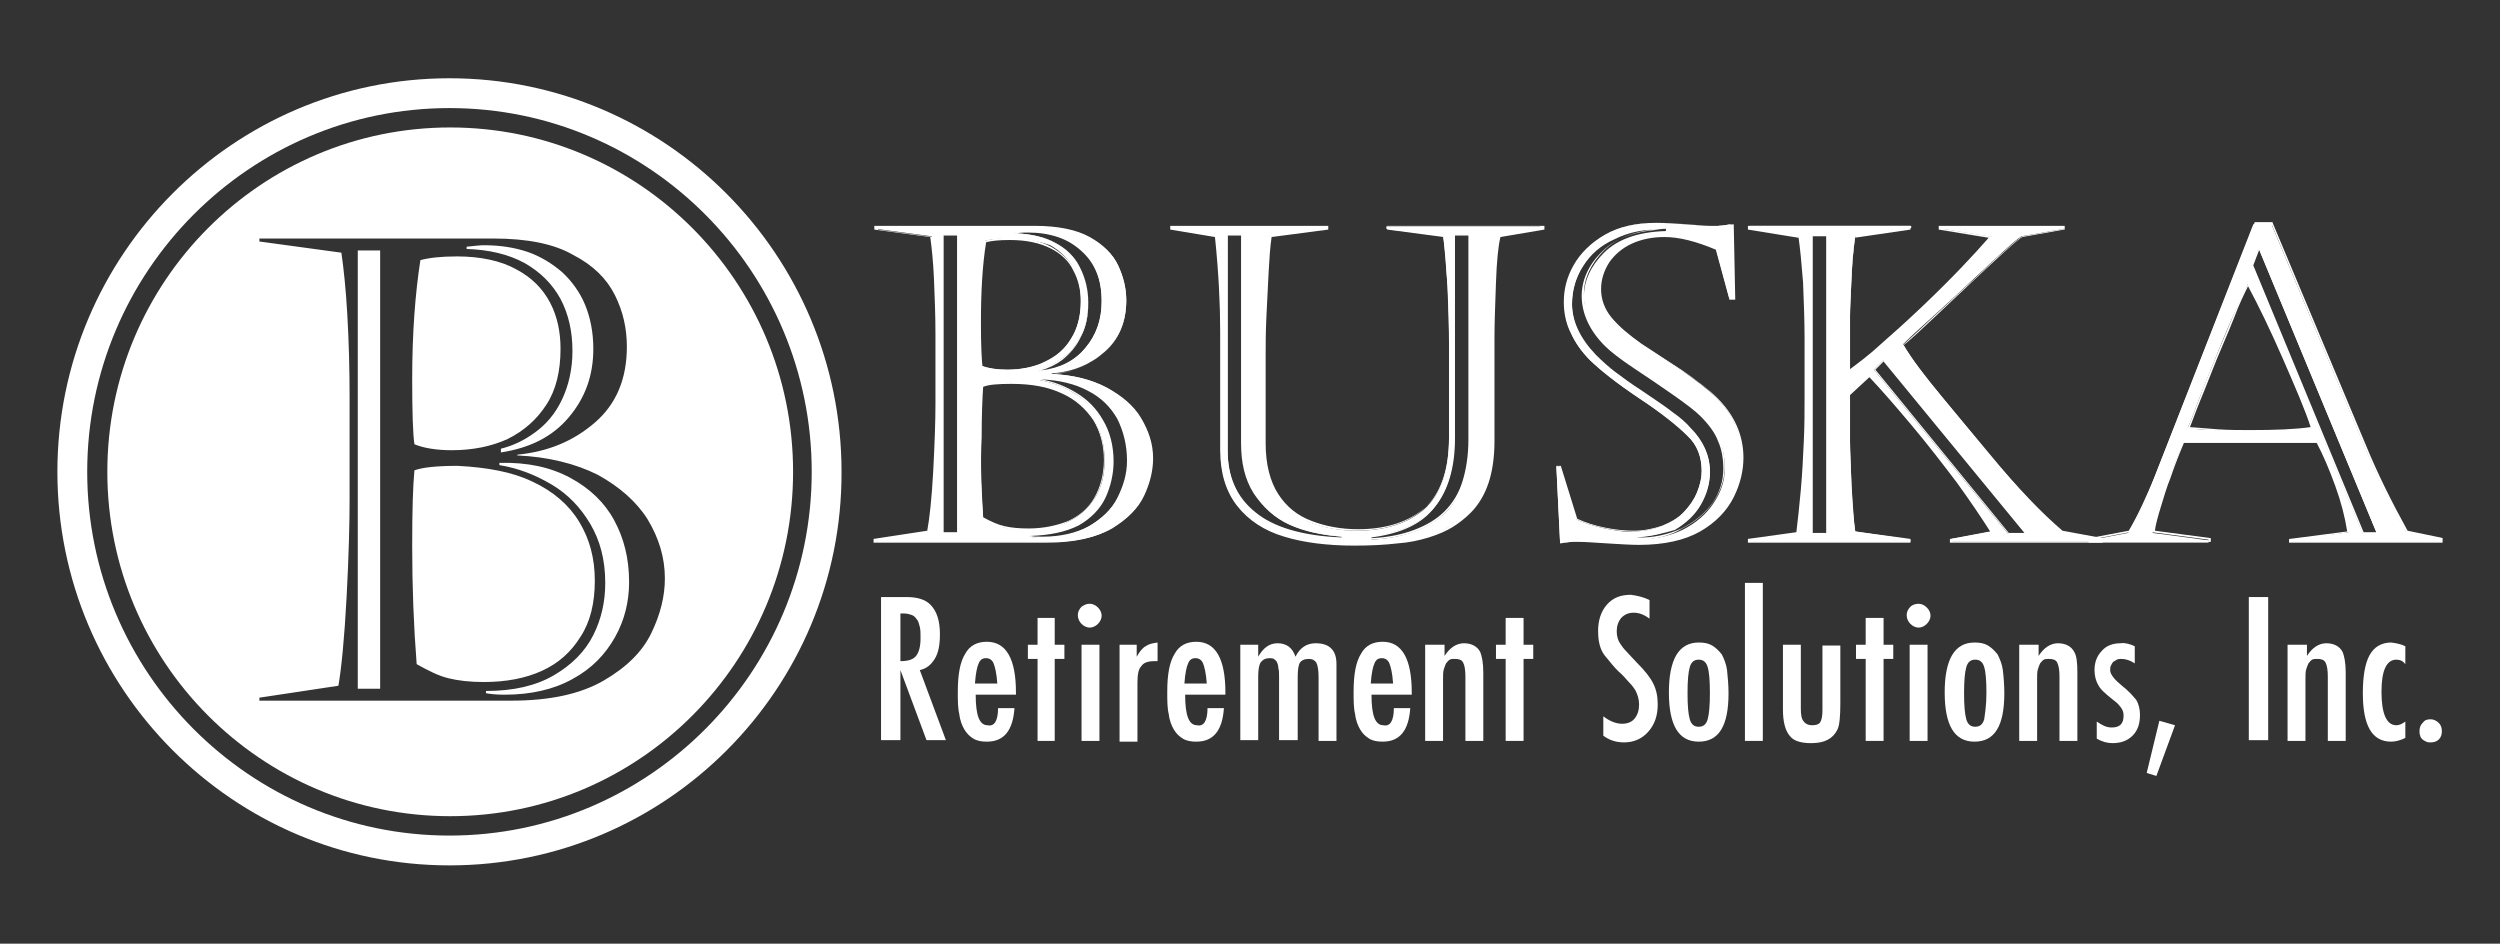 <?xml version="1.0" encoding="utf-8"?>
<!-- Generator: Adobe Illustrator 27.8.1, SVG Export Plug-In . SVG Version: 6.00 Build 0)  -->
<!DOCTYPE svg PUBLIC "-//W3C//DTD SVG 1.1//EN" "http://www.w3.org/Graphics/SVG/1.1/DTD/svg11.dtd">
<svg version="1.1" id="Layer_1" xmlns:x="http://ns.adobe.com/Extensibility/1.0/" xmlns:i="http://ns.adobe.com/AdobeIllustrator/10.0/" xmlns:graph="http://ns.adobe.com/Graphs/1.0/"
	 xmlns="http://www.w3.org/2000/svg" xmlns:xlink="http://www.w3.org/1999/xlink" x="0px" y="0px" viewBox="0 0 335.4 126.6"
	 style="enable-background:new 0 0 335.4 126.6;" xml:space="preserve">
<rect x="0" y="0" width="335.4" height="126.6" fill="#333333" stroke="none"/>
<style type="text/css">
	.st0{fill:none;}
	.st1{fill:#EFEEED;}
	.st2{fill:#FFFFFF;}
	.st3{fill:#4C4B4C;}
	.st4{fill:none;stroke:#EFEEED;stroke-width:0.5;}
	.st5{fill:#BEBCBD;}
	.st6{fill:#1CA6DF;}
	.st7{fill:#283E7D;}
	.st8{fill:#006FB9;}
	.st9{fill:#D28A29;}
	.st10{fill:#FBAD18;}
	.st11{fill:#002957;}
	.st12{clip-path:url(#SVGID_00000116917257562525929970000003730645818381937545_);fill:#283E7D;}
	
		.st13{clip-path:url(#SVGID_00000122690626288700700640000017653399960383857837_);fill:url(#SVGID_00000069396228956911220670000001981834350526782892_);}
	
		.st14{clip-path:url(#SVGID_00000101102906047540545600000012380288184120580522_);fill:url(#SVGID_00000033353796148647638010000001703953554277705112_);}
	.st15{opacity:0.3;clip-path:url(#SVGID_00000060024326702770043750000017033230579226133910_);}
	.st16{clip-path:url(#SVGID_00000034781175711602273140000014582471042151693702_);fill:#283E7D;}
	.st17{clip-path:url(#SVGID_00000137851075486512848070000008558291251552551316_);fill:#283E7D;}
	.st18{clip-path:url(#SVGID_00000036940681417036075750000015982777777168177028_);fill:#283E7D;}
	.st19{clip-path:url(#SVGID_00000036930963948152768440000017984571304502415288_);fill:#283E7D;}
	.st20{clip-path:url(#SVGID_00000080901202641141089760000014592100313481082292_);fill:#283E7D;}
	.st21{clip-path:url(#SVGID_00000139987884894998391400000011601968410960116119_);fill:#283E7D;}
	.st22{clip-path:url(#SVGID_00000145044799940086198590000016032536156944143008_);fill:#283E7D;}
	.st23{clip-path:url(#SVGID_00000179646022709963158850000015568769054852990897_);fill:#283E7D;}
	.st24{clip-path:url(#SVGID_00000152979864599878130860000015022964632690437297_);fill:#283E7D;}
	.st25{clip-path:url(#SVGID_00000007409160667821262710000012612972311046601349_);fill:#283E7D;}
	.st26{clip-path:url(#SVGID_00000168100557442996442030000008219961192652630144_);fill:#283E7D;}
	.st27{clip-path:url(#SVGID_00000146464338137981037530000001356745722354662823_);fill:#283E7D;}
	.st28{clip-path:url(#SVGID_00000050626450523830137600000006892854213947485867_);fill:#283E7D;}
	.st29{clip-path:url(#SVGID_00000066514008905025883280000006650112067997645228_);fill:#283E7D;}
	.st30{clip-path:url(#SVGID_00000145737600285031574630000008063348951019748240_);fill:#283E7D;}
	.st31{clip-path:url(#SVGID_00000049211481889760352800000001797825784741254283_);fill:#283E7D;}
	.st32{clip-path:url(#SVGID_00000119076300749577755940000010445439682577021072_);fill:#283E7D;}
	.st33{clip-path:url(#SVGID_00000160892374273278317040000010448595637666498202_);fill:#283E7D;}
	.st34{clip-path:url(#SVGID_00000090270167782220527440000011174743226400778653_);fill:#283E7D;}
	.st35{clip-path:url(#SVGID_00000075856003842577737940000017405391521040583044_);fill:#283E7D;}
	.st36{clip-path:url(#SVGID_00000102540747260042722560000006566451169826855564_);fill:#283E7D;}
	.st37{clip-path:url(#SVGID_00000083056212692580921970000018279798942361106621_);fill:#283E7D;}
	.st38{clip-path:url(#SVGID_00000008834701070942153220000018355349984912735928_);fill:#283E7D;}
	.st39{clip-path:url(#SVGID_00000147904424180768598650000006893565468471423383_);fill:#283E7D;}
	.st40{clip-path:url(#SVGID_00000077322321181641950190000004881724429692485027_);fill:#283E7D;}
	.st41{clip-path:url(#SVGID_00000118392122765540285440000005413150443447084734_);fill:#283E7D;}
	.st42{clip-path:url(#SVGID_00000002353905230913422620000014577626868348667269_);fill:#283E7D;}
	.st43{clip-path:url(#SVGID_00000054240669447298355520000005912486850040701835_);fill:#283E7D;}
	.st44{clip-path:url(#SVGID_00000052103200626870160640000014394226554005638072_);fill:#283E7D;}
	.st45{clip-path:url(#SVGID_00000139251663658842695500000009311990530336005515_);fill:#283E7D;}
	.st46{clip-path:url(#SVGID_00000069394796287889427720000015902888826283164334_);fill:#283E7D;}
	.st47{clip-path:url(#SVGID_00000168081133974979709350000012685666173104988051_);fill:#283E7D;}
	.st48{clip-path:url(#SVGID_00000176752511297810878690000003764906062300242352_);fill:#283E7D;}
	.st49{clip-path:url(#SVGID_00000082363061352557221690000010639747762744856982_);fill:#283E7D;}
	.st50{clip-path:url(#SVGID_00000183235783180912778530000008142594943441759411_);fill:#283E7D;}
	.st51{clip-path:url(#SVGID_00000084491164050704803090000009664612414534688676_);fill:#283E7D;}
	.st52{clip-path:url(#SVGID_00000025442437795007443290000009176722774530041782_);fill:#283E7D;}
	.st53{clip-path:url(#SVGID_00000153676348480517948820000001447154222167075460_);fill:#283E7D;}
	.st54{clip-path:url(#SVGID_00000164471502124500909720000013894914162412213148_);fill:#283E7D;}
	.st55{clip-path:url(#SVGID_00000037666924771084163940000007073079843389077661_);fill:#283E7D;}
	.st56{clip-path:url(#SVGID_00000183933961553678675320000018141651926217233562_);fill:#283E7D;}
	.st57{clip-path:url(#SVGID_00000041275968026538200740000001715981365306018228_);fill:#283E7D;}
	.st58{clip-path:url(#SVGID_00000014615379714034985290000005572653407272982449_);fill:#283E7D;}
	.st59{clip-path:url(#SVGID_00000005981268084319082760000004943280262052209830_);fill:#283E7D;}
	.st60{clip-path:url(#SVGID_00000034070902984478217740000013616778434836180926_);fill:#283E7D;}
	.st61{clip-path:url(#SVGID_00000009556126959720538320000007429499913652047242_);fill:#283E7D;}
	.st62{clip-path:url(#SVGID_00000145745761493640206640000013673494778482863281_);fill:#283E7D;}
	.st63{clip-path:url(#SVGID_00000032639030888250458360000012352271051054379967_);fill:#283E7D;}
	.st64{clip-path:url(#SVGID_00000042006451907371599670000007184726822686422694_);fill:#283E7D;}
	.st65{clip-path:url(#SVGID_00000021838690586217021850000018435165516636707728_);fill:#283E7D;}
	.st66{clip-path:url(#SVGID_00000096052412676917598440000009099779410352069528_);fill:#283E7D;}
	.st67{clip-path:url(#SVGID_00000003802516030839086450000010242088212829166011_);fill:#283E7D;}
	.st68{clip-path:url(#SVGID_00000089548979745112282050000000110505191731149958_);fill:#283E7D;}
	.st69{clip-path:url(#SVGID_00000030464090251943004930000001569403103335238327_);fill:#283E7D;}
	.st70{clip-path:url(#SVGID_00000107586736016360713610000008860220656875530148_);fill:#283E7D;}
	.st71{clip-path:url(#SVGID_00000055686563564868837190000018436089450873651095_);fill:#283E7D;}
	.st72{clip-path:url(#SVGID_00000109001739748110501300000013119995465409535127_);fill:#283E7D;}
	.st73{clip-path:url(#SVGID_00000114757618715865483990000013513153518752240017_);fill:#283E7D;}
	.st74{clip-path:url(#SVGID_00000098197700640159074720000003110069192061565117_);fill:#283E7D;}
	.st75{clip-path:url(#SVGID_00000099651170362338138750000017961767496375197601_);fill:#283E7D;}
	.st76{clip-path:url(#SVGID_00000012464114803220766400000018435958694761324726_);fill:#283E7D;}
	.st77{clip-path:url(#SVGID_00000078757007383671202760000004231248725756648340_);fill:#283E7D;}
	.st78{clip-path:url(#SVGID_00000118361914288010295020000015199115356043347129_);fill:#283E7D;}
	.st79{clip-path:url(#SVGID_00000060015878040666179330000008934821086563316386_);fill:#283E7D;}
	.st80{clip-path:url(#SVGID_00000042737872891527649360000014701432134420444800_);fill:#283E7D;}
	.st81{clip-path:url(#SVGID_00000039120031367164841110000010496933791318726790_);fill:none;stroke:#283E7D;stroke-miterlimit:10;}
	.st82{clip-path:url(#SVGID_00000137846264760447961580000011422243355975842488_);fill:none;stroke:#283E7D;stroke-miterlimit:10;}
	.st83{clip-path:url(#SVGID_00000109717336073267621520000012806190698685176239_);fill:none;stroke:#283E7D;stroke-miterlimit:10;}
	.st84{clip-path:url(#SVGID_00000031178140824814058880000007058712940119611306_);fill:none;stroke:#283E7D;stroke-miterlimit:10;}
	.st85{clip-path:url(#SVGID_00000151521029950643750510000008036197377989759383_);fill:none;stroke:#283E7D;stroke-miterlimit:10;}
	.st86{clip-path:url(#SVGID_00000160890087196553457120000001242381680304941196_);fill:none;stroke:#283E7D;stroke-miterlimit:10;}
	.st87{clip-path:url(#SVGID_00000022520478020788795440000017331975466448898983_);fill:none;stroke:#283E7D;stroke-miterlimit:10;}
	.st88{clip-path:url(#SVGID_00000117634039592047714400000005253251986940368291_);fill:none;stroke:#283E7D;stroke-miterlimit:10;}
	.st89{clip-path:url(#SVGID_00000145738011739850883140000015210943899768008078_);fill:none;stroke:#283E7D;stroke-miterlimit:10;}
	.st90{clip-path:url(#SVGID_00000072970217600985169170000014854539739311693229_);fill:none;stroke:#283E7D;stroke-miterlimit:10;}
	.st91{clip-path:url(#SVGID_00000044152005924082551650000009707860384793362087_);fill:none;stroke:#283E7D;stroke-miterlimit:10;}
	.st92{clip-path:url(#SVGID_00000157275072218359390280000018047020245300726963_);fill:none;stroke:#283E7D;stroke-miterlimit:10;}
	.st93{clip-path:url(#SVGID_00000181050090076753062600000000441079851327154323_);fill:none;stroke:#283E7D;stroke-miterlimit:10;}
	.st94{clip-path:url(#SVGID_00000085217175205062807320000018145081155402932896_);fill:none;stroke:#283E7D;stroke-miterlimit:10;}
	.st95{clip-path:url(#SVGID_00000026136375977056754830000011541250733772610476_);fill:none;stroke:#283E7D;stroke-miterlimit:10;}
	.st96{clip-path:url(#SVGID_00000136405114991047444450000007666561516830946955_);fill:none;stroke:#283E7D;stroke-miterlimit:10;}
	.st97{clip-path:url(#SVGID_00000101814932051943531550000013109172278996990888_);fill:none;stroke:#283E7D;stroke-miterlimit:10;}
	.st98{clip-path:url(#SVGID_00000120536387817471322430000011568812357512413621_);fill:none;stroke:#283E7D;stroke-miterlimit:10;}
	.st99{clip-path:url(#SVGID_00000125568621727715765520000016470546907801702328_);fill:none;stroke:#283E7D;stroke-miterlimit:10;}
	
		.st100{clip-path:url(#SVGID_00000147210110008690420570000017652571458127727542_);fill:none;stroke:#283E7D;stroke-miterlimit:10;}
	
		.st101{clip-path:url(#SVGID_00000150084965741673088580000014673813617144780930_);fill:none;stroke:#283E7D;stroke-miterlimit:10;}
	
		.st102{clip-path:url(#SVGID_00000044154438238816402270000017660641643929645955_);fill:none;stroke:#283E7D;stroke-miterlimit:10;}
	
		.st103{clip-path:url(#SVGID_00000116937167468395228280000003850262569608478640_);fill:none;stroke:#283E7D;stroke-miterlimit:10;}
	
		.st104{clip-path:url(#SVGID_00000166669779637618674940000007359955228913974706_);fill:none;stroke:#283E7D;stroke-miterlimit:10;}
	
		.st105{clip-path:url(#SVGID_00000025412231050686232820000014088861008368354489_);fill:none;stroke:#283E7D;stroke-miterlimit:10;}
	
		.st106{clip-path:url(#SVGID_00000042000887788107661480000000812809864940603583_);fill:none;stroke:#283E7D;stroke-miterlimit:10;}
	
		.st107{clip-path:url(#SVGID_00000055667727675281686810000012356661354910126012_);fill:none;stroke:#283E7D;stroke-miterlimit:10;}
	
		.st108{clip-path:url(#SVGID_00000132061654190918098510000008364918545889978517_);fill:none;stroke:#283E7D;stroke-miterlimit:10;}
	
		.st109{clip-path:url(#SVGID_00000176001068393839349720000010810123255094892194_);fill:none;stroke:#283E7D;stroke-miterlimit:10;}
	
		.st110{clip-path:url(#SVGID_00000009572435783831325170000001434399593943745950_);fill:none;stroke:#283E7D;stroke-miterlimit:10;}
	
		.st111{clip-path:url(#SVGID_00000003812849363604880000000008928550225377210753_);fill:none;stroke:#283E7D;stroke-miterlimit:10;}
	
		.st112{clip-path:url(#SVGID_00000093166546872798995070000014184646218845000079_);fill:none;stroke:#283E7D;stroke-miterlimit:10;}
	
		.st113{clip-path:url(#SVGID_00000026144575751132942220000007789524508580747148_);fill:none;stroke:#283E7D;stroke-miterlimit:10;}
	
		.st114{clip-path:url(#SVGID_00000117669105369421285650000004010957951970921131_);fill:none;stroke:#283E7D;stroke-miterlimit:10;}
	
		.st115{clip-path:url(#SVGID_00000073718623221941141460000015343182744103691936_);fill:none;stroke:#283E7D;stroke-miterlimit:10;}
	
		.st116{clip-path:url(#SVGID_00000149366333771489263420000004393202923035281027_);fill:none;stroke:#283E7D;stroke-miterlimit:10;}
	
		.st117{clip-path:url(#SVGID_00000039097262477690291040000008665288608872301234_);fill:none;stroke:#283E7D;stroke-miterlimit:10;}
	
		.st118{clip-path:url(#SVGID_00000008141177132854390440000002979975690515316400_);fill:none;stroke:#283E7D;stroke-miterlimit:10;}
	
		.st119{clip-path:url(#SVGID_00000054984436555856964810000010813073522056172450_);fill:none;stroke:#283E7D;stroke-miterlimit:10;}
	
		.st120{clip-path:url(#SVGID_00000086654885126979878190000015317702943470436023_);fill:none;stroke:#283E7D;stroke-miterlimit:10;}
	
		.st121{clip-path:url(#SVGID_00000053508469927446967280000010770694852807926922_);fill:none;stroke:#283E7D;stroke-miterlimit:10;}
	
		.st122{clip-path:url(#SVGID_00000002367458973960573070000016860002472342137473_);fill:none;stroke:#283E7D;stroke-miterlimit:10;}
	
		.st123{clip-path:url(#SVGID_00000000929925052538931100000000461262520429843081_);fill:none;stroke:#283E7D;stroke-miterlimit:10;}
	
		.st124{clip-path:url(#SVGID_00000114791134846873614270000007676073042490242955_);fill:none;stroke:#283E7D;stroke-miterlimit:10;}
	
		.st125{clip-path:url(#SVGID_00000088119903845815410800000000093808126016907161_);fill:none;stroke:#283E7D;stroke-miterlimit:10;}
	
		.st126{clip-path:url(#SVGID_00000032613526450517495690000004451766619052656014_);fill:none;stroke:#283E7D;stroke-miterlimit:10;}
	
		.st127{clip-path:url(#SVGID_00000129206023051754056070000008211767552213223299_);fill:none;stroke:#283E7D;stroke-miterlimit:10;}
	
		.st128{clip-path:url(#SVGID_00000083055336053064867900000014775699886092299410_);fill:none;stroke:#283E7D;stroke-miterlimit:10;}
	
		.st129{clip-path:url(#SVGID_00000181064884739896030500000000111027082296579235_);fill:none;stroke:#283E7D;stroke-miterlimit:10;}
	
		.st130{clip-path:url(#SVGID_00000132086738423745577860000014969268030663314346_);fill:none;stroke:#283E7D;stroke-miterlimit:10;}
	
		.st131{clip-path:url(#SVGID_00000078752785570447664950000009173464111880730247_);fill:none;stroke:#283E7D;stroke-miterlimit:10;}
	
		.st132{clip-path:url(#SVGID_00000175318841026419645350000011678978100314438285_);fill:none;stroke:#283E7D;stroke-miterlimit:10;}
	
		.st133{clip-path:url(#SVGID_00000124134747320954147860000004741946830810620089_);fill:none;stroke:#283E7D;stroke-miterlimit:10;}
	
		.st134{clip-path:url(#SVGID_00000078766268568977928410000015342292621019007165_);fill:none;stroke:#283E7D;stroke-miterlimit:10;}
	
		.st135{clip-path:url(#SVGID_00000088118364690154174460000012175310060862014890_);fill:none;stroke:#283E7D;stroke-miterlimit:10;}
	
		.st136{clip-path:url(#SVGID_00000047037104335663870200000009720040226293081740_);fill:none;stroke:#283E7D;stroke-miterlimit:10;}
	
		.st137{clip-path:url(#SVGID_00000022552182049358840990000013986888442181056404_);fill:none;stroke:#283E7D;stroke-miterlimit:10;}
	
		.st138{clip-path:url(#SVGID_00000070803578273286796200000004087262845700147354_);fill:none;stroke:#283E7D;stroke-miterlimit:10;}
	
		.st139{clip-path:url(#SVGID_00000094591176426986259070000009478622501336695168_);fill:none;stroke:#283E7D;stroke-miterlimit:10;}
	
		.st140{clip-path:url(#SVGID_00000168831914461504040350000013564523019097724082_);fill:none;stroke:#283E7D;stroke-miterlimit:10;}
	
		.st141{clip-path:url(#SVGID_00000101062369691126440460000010713587090323952542_);fill:none;stroke:#283E7D;stroke-miterlimit:10;}
	
		.st142{clip-path:url(#SVGID_00000056411684053123348610000006809655578710858906_);fill:none;stroke:#283E7D;stroke-miterlimit:10;}
	
		.st143{clip-path:url(#SVGID_00000165236975602208120000000009897226156492068003_);fill:none;stroke:#283E7D;stroke-miterlimit:10;}
	
		.st144{clip-path:url(#SVGID_00000100363443655440927070000012143901089078865053_);fill:none;stroke:#283E7D;stroke-miterlimit:10;}
	
		.st145{clip-path:url(#SVGID_00000152949501583358701090000001496357326950656421_);fill:none;stroke:#283E7D;stroke-miterlimit:10;}
	.st146{fill:none;stroke:#FFFFFF;stroke-width:5;}
	
		.st147{clip-path:url(#SVGID_00000020394594553081953130000006836267907855171774_);fill:url(#SVGID_00000102529579583241558490000004638864350215252364_);}
	
		.st148{clip-path:url(#SVGID_00000045598943137525307070000006294413211334547888_);fill:url(#SVGID_00000098923402367437892690000012116829348279484830_);}
	
		.st149{clip-path:url(#SVGID_00000146498322619073535770000001931844516435826053_);fill:url(#SVGID_00000075132401528524065290000010095455405727605383_);}
	
		.st150{clip-path:url(#SVGID_00000045583972383671796710000002886975304403168934_);fill:url(#SVGID_00000024689526460798745060000001439483039863599237_);}
	
		.st151{clip-path:url(#SVGID_00000023963914316603787550000009873012756726412702_);fill:url(#SVGID_00000031907299150572690110000014384031027728630160_);}
	
		.st152{clip-path:url(#SVGID_00000054982243791148899740000004452439216005594269_);fill:url(#SVGID_00000106143926122852548020000017954601899085153412_);}
	
		.st153{clip-path:url(#SVGID_00000067224158195504519850000004504946112250919578_);fill:url(#SVGID_00000076593764460085586800000007275511132538006686_);}
	
		.st154{clip-path:url(#SVGID_00000149340817767742349670000017530015063066894234_);fill:url(#SVGID_00000014606824648243849350000006644515922971614382_);}
	
		.st155{clip-path:url(#SVGID_00000003070104967115820610000004398280799784998529_);fill:url(#SVGID_00000119119224163627140350000000423852229119265666_);}
	
		.st156{clip-path:url(#SVGID_00000177451090641094621860000009018143673734696593_);fill:url(#SVGID_00000145770021171428194590000006406476442643204228_);}
	
		.st157{clip-path:url(#SVGID_00000039093803726960065190000006195477136293369514_);fill:url(#SVGID_00000060016662717469613420000017105965666709549464_);}
	
		.st158{clip-path:url(#SVGID_00000031905535704308895930000013956482589407397042_);fill:url(#SVGID_00000147207817008533226050000009374110286565847433_);}
	
		.st159{clip-path:url(#SVGID_00000065768465617250400210000004266910534109804475_);fill:url(#SVGID_00000129926149608639019000000010888933035572997789_);}
	
		.st160{clip-path:url(#SVGID_00000123442271944061645330000014778828596886212782_);fill:url(#SVGID_00000152945015799065558070000011561570528290828682_);}
	
		.st161{clip-path:url(#SVGID_00000057106373437177424670000012967084543687489955_);fill:url(#SVGID_00000139255227754909366800000000552129380954942593_);}
	
		.st162{clip-path:url(#SVGID_00000010309028077961083470000004226774775827995537_);fill:url(#SVGID_00000054225463914975387830000009004049492463223687_);}
	
		.st163{clip-path:url(#SVGID_00000168806375130721467520000016069078661106323629_);fill:url(#SVGID_00000181076019371362861540000005298486924694966433_);}
	
		.st164{clip-path:url(#SVGID_00000046315411709734839440000002629433199744420798_);fill:url(#SVGID_00000022553911591885432890000000661429842231009668_);}
	
		.st165{clip-path:url(#SVGID_00000137817683307515727610000001989532953021193116_);fill:url(#SVGID_00000134943042495637494130000010438663169559236282_);}
	
		.st166{clip-path:url(#SVGID_00000083046655890021936810000014900355903829522069_);fill:url(#SVGID_00000155118375949848866320000001395999625943104702_);}
	
		.st167{clip-path:url(#SVGID_00000165218248422281289870000014317655757188486841_);fill:url(#SVGID_00000134233582187710249030000016434165490788959404_);}
	
		.st168{clip-path:url(#SVGID_00000042707271060000884620000014582718905774582677_);fill:url(#SVGID_00000072245022793871034580000010477398694995019160_);}
	
		.st169{clip-path:url(#SVGID_00000137847697491054664700000006931087352440283060_);fill:url(#SVGID_00000160148047699772856240000005633579980694539180_);}
	
		.st170{clip-path:url(#SVGID_00000152966170782091409200000014187757971110676108_);fill:url(#SVGID_00000126291682911756763250000001133012159466922368_);}
	
		.st171{clip-path:url(#SVGID_00000109748100695897681470000006609953304632150445_);fill:url(#SVGID_00000165914379466148117770000008991228514524181903_);}
	
		.st172{clip-path:url(#SVGID_00000005949161434574275650000000368509556446015620_);fill:url(#SVGID_00000097465819773045696380000011732819367936812979_);}
	
		.st173{clip-path:url(#SVGID_00000072279608116244469470000007635830691313885861_);fill:url(#SVGID_00000172429698483279620110000003388797427890100666_);}
	
		.st174{clip-path:url(#SVGID_00000033343880110171922540000003504254574225633187_);fill:url(#SVGID_00000146458518909849225050000012085278870662124443_);}
	
		.st175{clip-path:url(#SVGID_00000159469573148544724340000002660894047261860267_);fill:url(#SVGID_00000047044179053753060620000002396826514333433224_);}
	
		.st176{clip-path:url(#SVGID_00000162328028434966683570000000626120898528038802_);fill:url(#SVGID_00000003785625100625230040000006463402770590285967_);}
	
		.st177{clip-path:url(#SVGID_00000142154644875602511570000016129078492804051628_);fill:url(#SVGID_00000137854168292995838270000015581398824899995051_);}
	
		.st178{clip-path:url(#SVGID_00000067204277848090356870000015077550445540778626_);fill:url(#SVGID_00000140005489526110138420000017921381127414860206_);}
	
		.st179{clip-path:url(#SVGID_00000039123159572083480510000004087796767714743480_);fill:url(#SVGID_00000059308250569467895360000003938768967872300973_);}
	
		.st180{clip-path:url(#SVGID_00000139256953512112300550000015181855720625739191_);fill:url(#SVGID_00000170242433483036465070000012493263646484299674_);}
	
		.st181{clip-path:url(#SVGID_00000111170419222065188630000012010972118320191643_);fill:url(#SVGID_00000016769650461337221960000010919934128719631009_);}
	
		.st182{clip-path:url(#SVGID_00000078735687009026426730000016658444350581636786_);fill:url(#SVGID_00000090993761031304958040000016949286178740916133_);}
	
		.st183{clip-path:url(#SVGID_00000103248847296918334750000017059848242029403578_);fill:url(#SVGID_00000054262489327506268090000010862347979923126942_);}
	
		.st184{clip-path:url(#SVGID_00000083049987026214300970000000799278863150280636_);fill:url(#SVGID_00000015347968896219840360000002685590601642420375_);}
	
		.st185{clip-path:url(#SVGID_00000079472775188560988680000012990916139040050086_);fill:url(#SVGID_00000120540043584409298040000008187688974102823051_);}
	
		.st186{clip-path:url(#SVGID_00000080895408934229064930000006406125996902484885_);fill:url(#SVGID_00000029020376568960365100000014669709302270372282_);}
	
		.st187{clip-path:url(#SVGID_00000160897675826035207380000017422402298403076483_);fill:url(#SVGID_00000176742174836743705190000002189219593595980433_);}
	
		.st188{clip-path:url(#SVGID_00000049909512492292242980000004480794290552368036_);fill:url(#SVGID_00000053520675792806719380000006912000158854001833_);}
	
		.st189{clip-path:url(#SVGID_00000007392308644717190370000013900751842754137488_);fill:url(#SVGID_00000078760287013973353410000003848383770221710488_);}
	
		.st190{clip-path:url(#SVGID_00000018196999736720524170000000303034892630537095_);fill:url(#SVGID_00000022518821724401941230000005587793034337637000_);}
	
		.st191{clip-path:url(#SVGID_00000176041439790479719940000006275932129944876683_);fill:url(#SVGID_00000092456549013266630260000017247600323135045007_);}
	
		.st192{clip-path:url(#SVGID_00000083059708260299349820000007958624951071621804_);fill:url(#SVGID_00000140732087778308837420000014995287211649815989_);}
	
		.st193{clip-path:url(#SVGID_00000163752230674116759540000007092115744143625113_);fill:url(#SVGID_00000013177223994669781750000013558699495648807050_);}
	
		.st194{clip-path:url(#SVGID_00000019656832795367420420000003530968208338103946_);fill:url(#SVGID_00000131326189566847567550000013968765596593884590_);}
	
		.st195{clip-path:url(#SVGID_00000092445246257378264240000008017633882281304201_);fill:url(#SVGID_00000178174817132294096800000011646064515915145871_);}
	
		.st196{clip-path:url(#SVGID_00000149382397960836402350000005884702709793790353_);fill:url(#SVGID_00000106116082270232812740000006766700826596086962_);}
	
		.st197{clip-path:url(#SVGID_00000014618062740156752310000006862033093287913908_);fill:url(#SVGID_00000165949354842377614670000015367159610178230710_);}
	
		.st198{clip-path:url(#SVGID_00000057121203772577424230000014740236699694171305_);fill:url(#SVGID_00000168111899521924382060000012270460878040609978_);}
	
		.st199{clip-path:url(#SVGID_00000097466304121588433360000012847325029714940094_);fill:url(#SVGID_00000000914203534282321920000012541856596000481427_);}
	
		.st200{clip-path:url(#SVGID_00000093867100030632599010000018178046731051197824_);fill:url(#SVGID_00000145755269073746837730000010913166445695002267_);}
	
		.st201{clip-path:url(#SVGID_00000028287073166783998360000008737510731617149624_);fill:url(#SVGID_00000109015881277255907730000016681613629828704942_);}
	
		.st202{clip-path:url(#SVGID_00000018927624815162711470000013513276411782139024_);fill:url(#SVGID_00000063634998384882520920000007862553909606360484_);}
	
		.st203{clip-path:url(#SVGID_00000136381761913920462560000018117293326895265436_);fill:url(#SVGID_00000129926178524713124300000010136515626836170122_);}
	
		.st204{clip-path:url(#SVGID_00000078752863596792662710000011495663284565438379_);fill:url(#SVGID_00000158012178492346388510000005156649012066597518_);}
	
		.st205{clip-path:url(#SVGID_00000183233843324126956230000010716377519766994083_);fill:url(#SVGID_00000152253145377903549500000006091972609887253131_);}
	
		.st206{clip-path:url(#SVGID_00000052075710386579429420000004649676937214831496_);fill:url(#SVGID_00000069375188352628626840000014338295997395023266_);}
	
		.st207{clip-path:url(#SVGID_00000007398327856005426730000002505955859931038122_);fill:url(#SVGID_00000103948958842261181660000011641032524198709908_);}
	
		.st208{clip-path:url(#SVGID_00000113341199224109445740000011596582789959218595_);fill:url(#SVGID_00000046336195916704580420000004706422013896057250_);}
	
		.st209{clip-path:url(#SVGID_00000149343703391006481260000016639673568646157205_);fill:url(#SVGID_00000039104499451492899580000017020947818184076945_);}
	
		.st210{clip-path:url(#SVGID_00000112603003184970947740000015261327690405827505_);fill:url(#SVGID_00000070837285341523412560000015956199881077034934_);}
	
		.st211{clip-path:url(#SVGID_00000119829930754397771770000012602023798650352558_);fill:url(#SVGID_00000075876173429590947350000001221320329564272549_);}
	
		.st212{clip-path:url(#SVGID_00000102538328460163361790000016361405365326546331_);fill:url(#SVGID_00000093881231810993948350000010193779934387941774_);}
	
		.st213{clip-path:url(#SVGID_00000107567605079621665400000008954852890639667380_);fill:url(#SVGID_00000029748012268377915520000004978297248236001672_);}
	
		.st214{clip-path:url(#SVGID_00000114775702170574071030000017671151434724505489_);fill:url(#SVGID_00000034777322244884932750000005584237261970178728_);}
	
		.st215{clip-path:url(#SVGID_00000132786596962489686370000000322245334002680968_);fill:url(#SVGID_00000127746826528321848250000018306263797444230542_);}
	
		.st216{clip-path:url(#SVGID_00000104688355072052578760000007165496704224104327_);fill:url(#SVGID_00000070819888465860580520000000356469251293872301_);}
	
		.st217{clip-path:url(#SVGID_00000089558162176089314480000001180313264835034240_);fill:url(#SVGID_00000092449918714741842290000006474192133863799736_);}
	
		.st218{clip-path:url(#SVGID_00000134947989155073009450000009196362054454780813_);fill:url(#SVGID_00000057851442624952147700000010439103496138133429_);}
	
		.st219{clip-path:url(#SVGID_00000137834420727414912270000006205030311935425701_);fill:url(#SVGID_00000047771448053516190920000015062841397573010053_);}
	
		.st220{clip-path:url(#SVGID_00000139999895334974527730000002364683731214538372_);fill:url(#SVGID_00000159440883466943957120000007900129940288624282_);}
	
		.st221{clip-path:url(#SVGID_00000139280363753475244930000005663983708024008851_);fill:url(#SVGID_00000036242329610259742690000008366151901341801346_);}
	
		.st222{clip-path:url(#SVGID_00000008852126483307692180000005134555333598387108_);fill:url(#SVGID_00000064327915486810353110000001981363434655415479_);}
	
		.st223{clip-path:url(#SVGID_00000107573977507153333180000009717598125394259079_);fill:url(#SVGID_00000041978661919572717720000013733771478205486486_);}
	
		.st224{clip-path:url(#SVGID_00000145035662200916095530000010129592812294646682_);fill:url(#SVGID_00000111891752742405733070000012612416206926134700_);}
	
		.st225{clip-path:url(#SVGID_00000176738901225518740140000007511170916340857755_);fill:url(#SVGID_00000160879676352891785770000003322579038012181686_);}
	
		.st226{clip-path:url(#SVGID_00000090286528711389600650000016510586709786032031_);fill:url(#SVGID_00000030461792719310171500000009110438592297919360_);}
	
		.st227{clip-path:url(#SVGID_00000034075501281300023040000000972911446321704628_);fill:url(#SVGID_00000041997101316364311550000013783290223338610603_);}
	
		.st228{clip-path:url(#SVGID_00000101823863517267640370000014985616958389279888_);fill:url(#SVGID_00000079463453405641442390000011196790326127001479_);}
	
		.st229{clip-path:url(#SVGID_00000075127263090544842000000008113157984795945131_);fill:url(#SVGID_00000134232258475020408340000000669774078194340017_);}
	
		.st230{clip-path:url(#SVGID_00000020365642479795484870000001976490138060335001_);fill:url(#SVGID_00000035527935633932799510000011738851135302261635_);}
	
		.st231{clip-path:url(#SVGID_00000084525830630969834020000003914835150929789326_);fill:url(#SVGID_00000097485680391402337510000017787570258291062916_);}
	
		.st232{clip-path:url(#SVGID_00000101063020654525999640000009534842990567473828_);fill:url(#SVGID_00000023990142922039496490000005735339131404420736_);}
	
		.st233{clip-path:url(#SVGID_00000098186744032994897940000004802291234655927727_);fill:url(#SVGID_00000173841415132886648650000001595193783305416100_);}
	
		.st234{clip-path:url(#SVGID_00000063605759383475304340000017174570804826306218_);fill:url(#SVGID_00000133487683840446989220000016647761952151740576_);}
	
		.st235{clip-path:url(#SVGID_00000094588593181619213220000007604237788487887538_);fill:url(#SVGID_00000077285867387864794290000012115274505224752557_);}
	
		.st236{clip-path:url(#SVGID_00000048466480070353999540000015646218072817708436_);fill:url(#SVGID_00000163751389159760351140000014054624585068643767_);}
	
		.st237{clip-path:url(#SVGID_00000117674097245024152520000000387709752709682836_);fill:url(#SVGID_00000044145510394367195550000003795497014982659261_);}
	
		.st238{clip-path:url(#SVGID_00000147943179636136195460000014419667511879954607_);fill:url(#SVGID_00000039103924932413559930000013122499662102398609_);}
	
		.st239{clip-path:url(#SVGID_00000070080404814973128530000003507235376306163346_);fill:url(#SVGID_00000062155773516879624860000014115273898071250854_);}
	
		.st240{clip-path:url(#SVGID_00000026128288074139946350000000719250109492294031_);fill:url(#SVGID_00000084522198781305920480000000006995925113845155_);}
	
		.st241{clip-path:url(#SVGID_00000023247295677295551340000004656067473158285982_);fill:url(#SVGID_00000000205107270809128420000001742607238249669529_);}
	
		.st242{clip-path:url(#SVGID_00000002375305872994525940000012756962186591827342_);fill:url(#SVGID_00000067919735649920496520000003852949465443706003_);}
	
		.st243{clip-path:url(#SVGID_00000035523154782212999880000003627745057241447813_);fill:url(#SVGID_00000133529336748531510270000003368533320490179757_);}
	
		.st244{clip-path:url(#SVGID_00000014604562039651194160000016908367627840042368_);fill:url(#SVGID_00000010306538685476928460000016107890723426726326_);}
	
		.st245{clip-path:url(#SVGID_00000139988491408798516600000009882187954134022051_);fill:url(#SVGID_00000034090327491326656410000000356218839677914296_);}
	
		.st246{clip-path:url(#SVGID_00000092446512082978151930000003522620052292858279_);fill:url(#SVGID_00000175294967539949528700000011505310073191054720_);}
	
		.st247{clip-path:url(#SVGID_00000123403955113003940140000001349873739475673767_);fill:url(#SVGID_00000098178974361379345200000016753476407528696194_);}
	
		.st248{clip-path:url(#SVGID_00000133507232062920710460000010176487320922697645_);fill:url(#SVGID_00000157285749601129508760000017775121691997052295_);}
	
		.st249{clip-path:url(#SVGID_00000098911653477575918000000017728478183546507961_);fill:url(#SVGID_00000112594622037076711860000015206861125157198479_);}
	
		.st250{clip-path:url(#SVGID_00000166669651890932623100000017335644312963411383_);fill:url(#SVGID_00000101096634293543058710000003109700436460703392_);}
	
		.st251{clip-path:url(#SVGID_00000076573199378735405480000009646335800395010194_);fill:url(#SVGID_00000023272613216593994250000005712917008378818192_);}
	
		.st252{clip-path:url(#SVGID_00000103224595675072956040000011905312189719904388_);fill:url(#SVGID_00000018211209233911282950000013985463502517220520_);}
	
		.st253{clip-path:url(#SVGID_00000103229417470034260950000001237732965325730747_);fill:url(#SVGID_00000080900904192742544130000017020944824149759877_);}
	
		.st254{clip-path:url(#SVGID_00000158027717085185967240000003142847438636954278_);fill:url(#SVGID_00000115481619769070176330000001713334432337871514_);}
	
		.st255{clip-path:url(#SVGID_00000084523841196170016570000004026009272857885834_);fill:url(#SVGID_00000100374025648632050770000000598027926768637830_);}
	
		.st256{clip-path:url(#SVGID_00000054945176547640275140000014117197840323347369_);fill:url(#SVGID_00000145736735035934579920000018178310937419237548_);}
	
		.st257{clip-path:url(#SVGID_00000039827465074364310590000016762238612716146106_);fill:url(#SVGID_00000080191295876058474140000002289302688135939985_);}
	
		.st258{clip-path:url(#SVGID_00000176749143121277462760000002096932531430825656_);fill:url(#SVGID_00000100363548594690561300000002238342399530141368_);}
	
		.st259{clip-path:url(#SVGID_00000081626887306245262100000006757605519635079825_);fill:url(#SVGID_00000174567890095692991920000010496587190271604134_);}
	
		.st260{clip-path:url(#SVGID_00000013167867139390414720000003661328814193158067_);fill:url(#SVGID_00000032628183233481152300000014781593440332051095_);}
	
		.st261{clip-path:url(#SVGID_00000011017276562290135070000010643143482700795048_);fill:url(#SVGID_00000170970824656210043310000013631357362469167515_);}
	
		.st262{clip-path:url(#SVGID_00000011736252283935936680000000572312745551414696_);fill:url(#SVGID_00000060750038370196961040000000390768902691552675_);}
	
		.st263{clip-path:url(#SVGID_00000025429072733505964730000010804092423242796960_);fill:url(#SVGID_00000140710337069884352480000002623993882755812011_);}
	
		.st264{clip-path:url(#SVGID_00000140724135394677173210000017300555141368620716_);fill:url(#SVGID_00000022540824161862430960000012550665443501739453_);}
	
		.st265{clip-path:url(#SVGID_00000089536735422108805720000004458430854791843003_);fill:url(#SVGID_00000008140167430148543370000004235088578785450142_);}
	
		.st266{clip-path:url(#SVGID_00000010997570559682495920000016465665839549395608_);fill:url(#SVGID_00000020377512006268637530000013245970965524884148_);}
	
		.st267{clip-path:url(#SVGID_00000178893756871401260810000015065304208200906115_);fill:url(#SVGID_00000133513247084755983390000008694831784316025233_);}
	
		.st268{clip-path:url(#SVGID_00000080919122956067609000000009164553835161353884_);fill:url(#SVGID_00000137090850363827687000000007681362128825035950_);}
	
		.st269{clip-path:url(#SVGID_00000047051351325950185320000016239380954705985423_);fill:url(#SVGID_00000036244280704027610230000002649455454190668166_);}
	
		.st270{clip-path:url(#SVGID_00000168797396832835946210000001709103677338771080_);fill:url(#SVGID_00000127010603247932744710000017579311727533619084_);}
	
		.st271{clip-path:url(#SVGID_00000166671414192370229580000006510167481021544104_);fill:url(#SVGID_00000007390650315189618870000001628324788394873522_);}
	
		.st272{clip-path:url(#SVGID_00000057124453156679103570000010300449907453761445_);fill:url(#SVGID_00000075132076755945728330000011419267006159716286_);}
	
		.st273{clip-path:url(#SVGID_00000096042155067817114210000003178346281782598537_);fill:url(#SVGID_00000124846306099858368120000007167025530012729015_);}
	
		.st274{clip-path:url(#SVGID_00000101105624209274628800000005849226241526195880_);fill:url(#SVGID_00000126304637521594364650000005395722972677548695_);}
	
		.st275{clip-path:url(#SVGID_00000085249345194078057200000015164084826701071255_);fill:url(#SVGID_00000183932961112221500720000002019501396506173320_);}
	
		.st276{clip-path:url(#SVGID_00000172440583398015974410000009449911206232274071_);fill:url(#SVGID_00000024707987360968977960000011708918810652794040_);}
	.st277{clip-path:url(#SVGID_00000175303564619218137850000009089577753726136717_);fill:#FFFFFF;}
</style>
<g>
	<g>
		<defs>
			<rect id="SVGID_3_" x="7.7" y="10.5" width="320" height="105.7"/>
		</defs>
		<clipPath id="SVGID_00000075162019625264769310000015014568874742418348_">
			<use xlink:href="#SVGID_3_"  style="overflow:visible;"/>
		</clipPath>
		<path style="clip-path:url(#SVGID_00000075162019625264769310000015014568874742418348_);fill:#FFFFFF;" d="M60.3,14.5
			c-26.8,0-48.6,21.9-48.6,48.8c0,26.9,21.8,48.8,48.6,48.8c26.8,0,48.6-21.9,48.6-48.8C108.9,36.4,87.1,14.5,60.3,14.5 M60.3,116.1
			c-29,0-52.6-23.7-52.6-52.8c0-29.1,23.6-52.8,52.6-52.8c29,0,52.6,23.7,52.6,52.8C113,92.4,89.4,116.1,60.3,116.1"/>
		<path style="clip-path:url(#SVGID_00000075162019625264769310000015014568874742418348_);fill:#FFFFFF;" d="M76.5,64.1
			c2.6,1.4,4.6,3.3,5.9,5.7c1.3,2.4,2,5.1,2,8.3c0,2.6-0.6,5.1-1.9,7.4s-3.1,4.2-5.7,5.6c-2.5,1.4-5.6,2.1-9.1,2.1
			c-1.2,0-2-0.1-2.5-0.2v-0.3c3.7,0,6.7-0.7,9.1-2.1c2.4-1.4,4.2-3.2,5.3-5.4c1.1-2.2,1.6-4.5,1.6-7c0-3.1-0.7-5.7-2-7.9
			c-1.3-2.2-3-4-5.2-5.3c-2.2-1.3-4.5-2.2-7-2.6v-0.3C70.8,62,73.9,62.7,76.5,64.1 M64.9,32.9c2.2,0,4.1,0.3,5.9,0.9
			c1.7,0.6,3.2,1.5,4.6,2.7c1.3,1.2,2.4,2.7,3.1,4.4c0.7,1.7,1.1,3.7,1.1,5.9c0,3.6-1.1,6.6-3.3,9.2c-2.2,2.6-5.2,4.1-9.1,4.7v-0.5
			c1.6-0.4,3.1-1.1,4.6-2.2c1.5-1.1,2.7-2.5,3.6-4.4c0.9-1.9,1.4-4.1,1.4-6.5c0-2.6-0.5-4.9-1.6-7c-1.1-2-2.7-3.6-4.8-4.8
			c-2.2-1.2-4.8-1.8-7.8-1.9v-0.3C63.6,33,64.4,32.9,64.9,32.9 M69.2,36.1c2.1,1.1,3.6,2.6,4.6,4.5c1,1.9,1.4,4,1.4,6.2
			c0,3-0.6,5.5-1.9,7.5c-1.3,2-3,3.5-5.2,4.6c-2.2,1-4.7,1.5-7.5,1.5c-2.1,0-3.8-0.3-5-0.8c-0.2-1.3-0.3-4.2-0.3-8.7
			c0-6.2,0.4-11.5,1.1-16c1.1-0.3,2.7-0.5,4.9-0.5C64.5,34.4,67.2,35,69.2,36.1 M71.4,64.6c2.8,1.3,4.9,3.1,6.3,5.4
			c1.4,2.3,2.1,4.9,2.1,7.9c0,3-0.6,5.5-1.9,7.5c-1.3,2.1-3,3.6-5.2,4.6c-2.2,1-4.8,1.5-7.8,1.5c-1.9,0-3.5-0.2-4.7-0.5
			c-1.3-0.3-2.7-1-4.3-1.9c-0.4-5.1-0.6-10.4-0.6-15.9c0-4.7,0.1-8,0.3-10.1c1.1-0.4,3-0.6,5.8-0.6C65.3,62.7,68.7,63.3,71.4,64.6
			 M51,92.4h-3V33.6h3V92.4z M34.7,94h33.9c5.2,0,9.3-0.9,12.4-2.7c3.1-1.8,5.2-3.9,6.4-6.4c1.2-2.5,1.8-4.9,1.8-7.3
			c0-2.8-0.8-5.4-2.3-7.9c-1.5-2.4-3.8-4.4-6.7-6c-3-1.5-6.6-2.4-10.8-2.6V61c4.1-0.4,7.5-1.8,10.4-4.3c2.9-2.5,4.3-5.9,4.3-10.2
			c0-2.4-0.5-4.7-1.6-6.9c-1.1-2.2-2.9-4-5.6-5.4c-2.6-1.5-6.2-2.2-10.7-2.2H34.8v0.4l11,1.5c0.3,2.1,0.6,4.8,0.8,8.4
			c0.2,3.5,0.3,7.2,0.3,11V67c0,3.1-0.1,7.5-0.4,13.1c-0.3,5.6-0.7,9.6-1.1,11.9l-10.6,1.6V94z M106.4,63.3
			c0,25.5-20.6,46.2-46,46.2s-46-20.7-46-46.2s20.6-46.2,46-46.2S106.4,37.8,106.4,63.3"/>
		<path style="clip-path:url(#SVGID_00000075162019625264769310000015014568874742418348_);fill:#FFFFFF;" d="M139.5,50.7V51
			c1.7,0.3,3.3,0.9,4.7,1.8c1.5,0.9,2.7,2.1,3.6,3.6c0.9,1.5,1.3,3.3,1.3,5.4c0,1.7-0.4,3.3-1.1,4.8c-0.7,1.5-1.9,2.7-3.6,3.7
			c-1.7,1-3.7,1.4-6.2,1.4V72c0.3,0.1,0.9,0.1,1.7,0.1c2.4,0,4.5-0.5,6.2-1.5c1.7-1,3-2.2,3.9-3.8c0.9-1.6,1.3-3.3,1.3-5
			c0-2.1-0.4-4-1.3-5.6c-0.9-1.6-2.2-2.9-4-3.9C144.1,51.3,142,50.8,139.5,50.7 M136.3,31.1v0.2c2.1,0.1,3.9,0.5,5.3,1.3
			c1.5,0.8,2.6,1.9,3.3,3.3c0.7,1.4,1.1,3,1.1,4.7c0,1.7-0.3,3.2-1,4.5c-0.6,1.3-1.5,2.3-2.5,3c-1,0.7-2,1.2-3.1,1.5v0.3
			c2.7-0.4,4.7-1.4,6.2-3.2c1.5-1.8,2.2-3.9,2.2-6.3c0-1.5-0.2-2.8-0.7-4c-0.5-1.2-1.2-2.2-2.1-3c-0.9-0.8-2-1.4-3.1-1.8
			c-1.2-0.4-2.5-0.6-4-0.6C137.6,31,137.1,31,136.3,31.1 M135.5,32c-1.5,0-2.6,0.1-3.3,0.3c-0.5,3.1-0.7,6.7-0.7,10.9
			c0,3.1,0.1,5.1,0.2,5.9c0.8,0.3,2,0.5,3.4,0.5c1.9,0,3.6-0.3,5.1-1.1c1.5-0.7,2.7-1.7,3.5-3.1c0.9-1.4,1.3-3.1,1.3-5.1
			c0-1.6-0.3-3-1-4.3c-0.7-1.3-1.7-2.3-3.1-3.1C139.5,32.4,137.7,32,135.5,32 M135.6,51.3c-1.9,0-3.2,0.1-3.9,0.4
			c-0.2,1.4-0.2,3.7-0.2,6.9c0,3.8,0.1,7.4,0.4,10.9c1.1,0.6,2.1,1,2.9,1.3c0.9,0.2,2,0.3,3.2,0.3c2,0,3.8-0.4,5.3-1.1
			c1.5-0.7,2.7-1.8,3.6-3.2c0.9-1.4,1.3-3.1,1.3-5.1c0-2-0.5-3.8-1.5-5.4c-1-1.6-2.4-2.8-4.3-3.7C140.5,51.7,138.3,51.3,135.6,51.3
			 M126.5,71.6h2V31.5h-2V71.6z M117.4,72.4l7.2-1.1c0.3-1.6,0.6-4.3,0.8-8.1c0.2-3.8,0.3-6.8,0.3-9v-9.3c0-2.6-0.1-5.1-0.2-7.5
			c-0.1-2.4-0.3-4.3-0.5-5.7l-7.5-1v-0.3h21.4c3.1,0,5.5,0.5,7.3,1.5c1.8,1,3.1,2.2,3.8,3.7c0.7,1.5,1.1,3,1.1,4.7
			c0,2.9-1,5.2-2.9,6.9c-1.9,1.7-4.3,2.7-7.1,2.9v0.1c2.9,0.1,5.3,0.7,7.4,1.8c2,1.1,3.6,2.4,4.6,4.1c1,1.7,1.6,3.4,1.6,5.4
			c0,1.6-0.4,3.3-1.2,5c-0.8,1.7-2.2,3.1-4.3,4.4c-2.1,1.2-4.9,1.8-8.4,1.8h-23.1V72.4z"/>
		<path style="clip-path:url(#SVGID_00000075162019625264769310000015014568874742418348_);fill:#FFFFFF;" d="M131.8,49.1
			c0.8,0.3,1.9,0.5,3.3,0.5c1.9,0,3.6-0.4,5.1-1c1.5-0.7,2.6-1.7,3.5-3.1c0.8-1.3,1.3-3,1.3-5c0-1.5-0.3-2.9-1-4.2
			c-0.6-1.3-1.7-2.3-3.1-3c-1.4-0.7-3.2-1.1-5.4-1.1c-1.4,0-2.5,0.1-3.2,0.3c-0.5,3-0.7,6.7-0.7,10.8
			C131.6,46.3,131.7,48.2,131.8,49.1 M135.1,49.9c-1.4,0-2.6-0.2-3.5-0.5l-0.1,0l0-0.1c-0.1-0.9-0.2-2.9-0.2-5.9
			c0-4.2,0.2-7.9,0.7-11l0-0.1l0.1,0c0.8-0.2,1.9-0.4,3.4-0.4c2.2,0,4,0.4,5.5,1.2c1.4,0.8,2.5,1.8,3.2,3.1c0.7,1.3,1,2.7,1,4.3
			c0,2-0.4,3.8-1.3,5.2c-0.9,1.4-2.1,2.5-3.6,3.2C138.7,49.5,137,49.9,135.1,49.9 M139.6,49.7L139.6,49.7c2.6-0.3,4.6-1.3,6-3
			c1.5-1.7,2.2-3.8,2.2-6.2c0-1.5-0.2-2.8-0.7-4c-0.5-1.2-1.2-2.1-2.1-2.9c-0.9-0.8-1.9-1.4-3.1-1.8c-1.2-0.4-2.5-0.6-4-0.6
			c-0.3,0-0.9,0-1.6,0.1c2,0.1,3.8,0.5,5.3,1.3c1.5,0.8,2.6,1.9,3.3,3.3c0.7,1.4,1.1,3,1.1,4.8c0,1.7-0.3,3.2-1,4.5
			c-0.6,1.3-1.5,2.3-2.5,3.1C141.7,48.9,140.7,49.4,139.6,49.7 M139.4,50.1v-0.6l0.1,0c1.1-0.3,2.1-0.8,3.1-1.5c1-0.7,1.8-1.7,2.4-3
			c0.6-1.3,1-2.7,1-4.4c0-1.8-0.4-3.3-1.1-4.7c-0.7-1.3-1.8-2.4-3.2-3.2c-1.4-0.8-3.2-1.2-5.3-1.3l-0.1,0V31l0.1,0
			c0.8-0.1,1.3-0.1,1.7-0.1c1.5,0,2.9,0.2,4,0.6c1.2,0.4,2.2,1,3.2,1.9c0.9,0.8,1.6,1.8,2.1,3c0.5,1.2,0.7,2.6,0.7,4.1
			c0,2.4-0.8,4.6-2.3,6.4c-1.5,1.8-3.6,2.9-6.3,3.2L139.4,50.1z M131.9,69.4c1.1,0.6,2,1,2.9,1.2c0.9,0.2,1.9,0.3,3.2,0.3
			c2,0,3.8-0.4,5.3-1c1.5-0.7,2.7-1.7,3.5-3.1c0.8-1.4,1.3-3.1,1.3-5.1c0-2-0.5-3.8-1.4-5.3c-1-1.5-2.4-2.8-4.2-3.6
			c-1.9-0.9-4.1-1.3-6.8-1.3c-1.8,0-3.1,0.1-3.8,0.4c-0.1,1.4-0.2,3.7-0.2,6.8C131.5,62.3,131.7,65.9,131.9,69.4 M138,71.2
			c-1.3,0-2.4-0.1-3.3-0.4c-0.9-0.2-1.9-0.7-3-1.3l-0.1,0l0-0.1c-0.3-3.4-0.4-7.1-0.4-10.9c0-3.2,0.1-5.5,0.2-6.9l0-0.1l0.1,0
			c0.8-0.3,2.1-0.4,4-0.4c2.7,0,5,0.5,6.9,1.4c1.9,0.9,3.4,2.2,4.3,3.7c1,1.6,1.5,3.4,1.5,5.4c0,2-0.4,3.8-1.3,5.2
			c-0.9,1.4-2.1,2.5-3.6,3.2C141.9,70.8,140.1,71.2,138,71.2 M126.6,71.4h1.8V31.6h-1.8V71.4z M128.6,71.7h-2.3V31.4h2.3V71.7z
			 M138.3,71.9c0.3,0.1,0.8,0.1,1.6,0.1c2.4,0,4.5-0.5,6.2-1.4c1.7-1,3-2.2,3.8-3.8c0.8-1.6,1.3-3.2,1.3-5c0-2.1-0.5-4-1.3-5.6
			c-0.9-1.6-2.2-2.9-4-3.8c-1.7-0.9-3.8-1.4-6.2-1.5c1.7,0.3,3.2,0.9,4.7,1.8c1.5,0.9,2.7,2.1,3.6,3.7c0.9,1.5,1.4,3.4,1.4,5.5
			c0,1.7-0.4,3.4-1.1,4.9c-0.7,1.5-2,2.8-3.6,3.7C142.9,71.4,140.8,71.8,138.3,71.9L138.3,71.9z M139.9,72.2c-0.8,0-1.4-0.1-1.7-0.2
			l-0.1,0v-0.4h0.1c2.5,0,4.5-0.5,6.2-1.4c1.6-0.9,2.8-2.2,3.5-3.6c0.7-1.5,1.1-3.1,1.1-4.8c0-2.1-0.4-3.9-1.3-5.4
			c-0.9-1.5-2.1-2.7-3.5-3.6c-1.5-0.9-3-1.5-4.7-1.8l-0.1,0v-0.5l0.1,0c2.5,0.1,4.7,0.6,6.5,1.6c1.8,1,3.2,2.3,4.1,3.9
			c0.9,1.6,1.4,3.6,1.4,5.7c0,1.8-0.4,3.5-1.3,5.1c-0.9,1.6-2.2,2.9-3.9,3.9C144.4,71.7,142.3,72.2,139.9,72.2 M117.5,72.6h23
			c3.5,0,6.3-0.6,8.4-1.8c2.1-1.2,3.5-2.7,4.3-4.3c0.8-1.7,1.2-3.3,1.2-4.9c0-1.9-0.5-3.7-1.5-5.3c-1-1.6-2.5-3-4.5-4
			c-2-1-4.5-1.6-7.3-1.8l-0.1,0v-0.3l0.1,0c2.7-0.2,5.1-1.2,7-2.9c1.9-1.7,2.9-4,2.9-6.8c0-1.6-0.4-3.2-1.1-4.6
			c-0.7-1.5-2-2.7-3.7-3.7c-1.8-1-4.2-1.5-7.2-1.5h-21.2v0.1l7.5,1l0,0.1c0.2,1.4,0.4,3.3,0.5,5.7c0.1,2.4,0.2,4.9,0.2,7.5v9.3
			c0,2.1-0.1,5.1-0.3,9c-0.2,3.8-0.5,6.6-0.8,8.1l0,0.1L117.5,72.6L117.5,72.6z M140.5,72.8h-23.3v-0.5l7.2-1.1
			c0.3-1.6,0.6-4.3,0.8-8c0.2-3.8,0.3-6.8,0.3-9v-9.3c0-2.6-0.1-5.1-0.2-7.5c-0.1-2.3-0.3-4.2-0.5-5.6l-7.5-1v-0.5h21.5
			c3.1,0,5.6,0.5,7.4,1.5c1.8,1,3.1,2.3,3.8,3.8c0.7,1.5,1.1,3.1,1.1,4.7c0,2.9-1,5.3-3,7c-1.8,1.6-3.9,2.5-6.4,2.9
			c2.6,0.2,4.8,0.8,6.7,1.8c2,1.1,3.6,2.5,4.6,4.1c1,1.7,1.6,3.5,1.6,5.4c0,1.6-0.4,3.3-1.2,5c-0.8,1.7-2.3,3.2-4.4,4.4
			C146.9,72.2,144,72.8,140.5,72.8"/>
		<path style="clip-path:url(#SVGID_00000075162019625264769310000015014568874742418348_);fill:#FFFFFF;" d="M183.9,72v0.4
			c2.3-0.1,4.2-0.5,5.9-1.1c1.6-0.6,3-1.5,4.1-2.5c1.1-1.1,1.9-2.4,2.4-4.1c0.5-1.6,0.8-3.5,0.8-5.7V31.5h-2v27.4
			c0,3.8-0.9,6.9-2.6,9.1C190.7,70.2,187.9,71.5,183.9,72 M180.2,72.3V72c-2.7-0.2-5.1-0.7-7.1-1.6c-2-0.9-3.6-2.3-4.7-4.2
			c-1.1-1.8-1.7-4.1-1.7-6.7V31.5h-2v29c0,3.6,1.2,6.4,3.7,8.4C170.8,71,174.7,72.1,180.2,72.3 M163.8,60.4V44.4
			c0-3.6-0.2-7.8-0.7-12.7l-6-1v-0.3h21v0.3l-7.6,1c-0.2,1.3-0.3,3-0.5,4.9c-0.1,1.9-0.2,3.9-0.3,6c-0.1,2.1-0.1,3.8-0.1,5.1v11.9
			c0,2.8,0.6,5.1,1.7,6.8c1.1,1.7,2.6,2.9,4.5,3.7c1.9,0.7,3.9,1.1,6.2,1.1c3.9,0,6.9-1,9.1-2.9c2.2-2,3.3-5.1,3.3-9.5V46.3
			c0-2.2-0.1-4.8-0.2-7.8c-0.2-3-0.3-5.3-0.6-6.8l-7.6-1v-0.3h20.9v0.3l-5.9,1c-0.3,1.3-0.5,3.3-0.6,6.3c-0.1,2.9-0.2,5.4-0.2,7.3
			v14c0,2.2-0.3,4-0.8,5.5c-0.5,1.5-1.3,2.8-2.4,3.9c-0.7,0.8-1.5,1.4-2.4,1.9c-0.8,0.5-1.9,1-3.1,1.4c-1.3,0.4-2.6,0.7-4.1,0.8
			c-1.5,0.2-3.3,0.3-5.6,0.3c-3.6,0-6.7-0.4-9.4-1.2c-2.7-0.8-4.8-2.2-6.3-4C164.5,65.9,163.8,63.5,163.8,60.4"/>
		<path style="clip-path:url(#SVGID_00000075162019625264769310000015014568874742418348_);fill:#FFFFFF;" d="M164.7,31.6v28.8
			c0,3.5,1.2,6.3,3.7,8.3c2.4,2,6.3,3.2,11.6,3.4v-0.1c-2.7-0.2-5-0.7-7-1.6c-2-0.9-3.6-2.4-4.8-4.2c-1.2-1.9-1.7-4.1-1.7-6.8V31.6
			H164.7z M180.3,72.5l-0.1,0c-5.4-0.2-9.4-1.4-11.9-3.5c-2.5-2.1-3.8-5-3.8-8.5V31.4h2.3v28.1c0,2.6,0.6,4.9,1.7,6.7
			c1.1,1.8,2.7,3.2,4.7,4.1c2,0.9,4.4,1.5,7,1.6l0.1,0V72.5z M184,72.1v0.1c2.2-0.1,4.1-0.5,5.7-1.1c1.6-0.6,3-1.4,4.1-2.5
			c1.1-1.1,1.9-2.4,2.4-4c0.5-1.6,0.8-3.5,0.8-5.6V31.6h-1.8v27.2c0,3.9-0.9,7-2.7,9.2C190.8,70.3,187.9,71.6,184,72.1 M183.8,72.5
			v-0.6l0.1,0c3.9-0.4,6.7-1.7,8.5-3.9c1.7-2.2,2.6-5.2,2.6-9V31.4h2.3v27.5c0,2.2-0.3,4.1-0.8,5.7c-0.5,1.6-1.4,3-2.5,4.1
			c-1.1,1.1-2.5,2-4.1,2.6c-1.7,0.6-3.6,1-5.9,1.1L183.8,72.5z M157.2,30.6l6,1l0,0.1c0.5,4.9,0.7,9.1,0.7,12.7v16.1
			c0,3,0.8,5.5,2.3,7.3c1.5,1.9,3.6,3.2,6.2,4c2.6,0.8,5.8,1.2,9.4,1.2c2.2,0,4.1-0.1,5.5-0.3c1.5-0.2,2.9-0.5,4.1-0.8
			c1.2-0.4,2.3-0.8,3.1-1.3c0.8-0.5,1.6-1.2,2.3-1.9c1.1-1.1,1.9-2.4,2.4-3.9c0.5-1.5,0.8-3.4,0.8-5.5v-14c0-2,0.1-4.4,0.2-7.4
			c0.1-2.9,0.4-5,0.6-6.3l0-0.1l5.8-1v-0.1h-20.6v0.1l7.6,1l0,0.1c0.2,1.6,0.4,3.9,0.6,6.8c0.2,3,0.2,5.6,0.2,7.8v12.4
			c0,4.4-1.1,7.6-3.3,9.6c-2.2,2-5.3,3-9.2,3c-2.3,0-4.4-0.4-6.2-1.1c-1.9-0.7-3.4-2-4.6-3.7c-1.2-1.7-1.7-4.1-1.7-6.9V47.7
			c0-1.3,0-3,0.1-5.1c0.1-2.1,0.2-4.2,0.3-6c0.1-1.9,0.3-3.5,0.5-4.9l0-0.1l7.6-1v-0.1L157.2,30.6L157.2,30.6z M181.7,73.2
			c-3.6,0-6.8-0.4-9.4-1.2c-2.7-0.8-4.8-2.2-6.3-4.1c-1.5-1.9-2.3-4.4-2.3-7.5V44.4c0-3.5-0.2-7.8-0.7-12.6l-6-1v-0.5h21.2v0.5
			l-7.6,1c-0.2,1.3-0.3,2.9-0.4,4.7c-0.1,1.9-0.2,3.9-0.3,6c-0.1,2.1-0.1,3.9-0.1,5.1v11.9c0,2.8,0.6,5.1,1.7,6.8
			c1.1,1.7,2.6,2.9,4.5,3.6c1.8,0.7,3.9,1.1,6.2,1.1c3.8,0,6.8-1,9-2.9c2.2-1.9,3.3-5.1,3.3-9.4V46.3c0-2.2-0.1-4.8-0.2-7.8
			c-0.1-2.9-0.3-5.2-0.6-6.7l-7.6-1v-0.5h21.1v0.5l-5.9,1c-0.3,1.2-0.5,3.3-0.6,6.1c-0.1,2.9-0.2,5.4-0.2,7.3v14
			c0,2.2-0.3,4.1-0.8,5.6c-0.5,1.5-1.3,2.9-2.4,4c-0.8,0.8-1.6,1.4-2.4,1.9c-0.8,0.5-1.9,1-3.2,1.4c-1.3,0.4-2.7,0.7-4.2,0.8
			C185.8,73.1,183.9,73.2,181.7,73.2"/>
		<path style="clip-path:url(#SVGID_00000075162019625264769310000015014568874742418348_);fill:#FFFFFF;" d="M223.4,30.5h-0.9
			c-2.1,0-4.1,0.4-5.8,1.3c-1.8,0.8-3.2,2-4.2,3.6s-1.6,3.3-1.6,5.3c0,2.4,1.1,4.7,3.2,6.9c0.9,0.9,1.8,1.7,2.6,2.3
			c0.8,0.6,2,1.5,3.7,2.6c1.6,1.1,3,2,4,2.8c1,0.7,1.8,1.4,2.4,2.1c1.7,1.7,2.6,3.7,2.6,5.8c0,1.5-0.4,2.9-1.2,4.2s-1.9,2.5-3.5,3.3
			c-1.5,0.9-3.3,1.3-5.3,1.3v0.3c2.3,0.1,4.4-0.3,6.3-1.2c1.8-0.9,3.2-2.1,4.2-3.6c1-1.5,1.5-3,1.5-4.6c0-1.4-0.2-2.6-0.7-3.7
			c-0.4-1.1-1.2-2.3-2.4-3.4c-0.7-0.7-1.9-1.6-3.6-2.8c-1.7-1.2-3.5-2.4-5.3-3.6c-1.8-1.2-3.1-2.2-3.9-3c-2-2-3-4.2-3-6.6
			c0-2.1,0.9-4.1,2.7-5.9c1.8-1.8,4.6-2.8,8.3-2.9V30.5z M209.3,62.6l2.2,7.1c1.1,0.5,2.4,0.9,3.8,1.2c1.5,0.3,2.7,0.5,3.8,0.4
			c1.4,0,2.8-0.3,4-0.8c1.2-0.5,2.2-1.1,2.9-1.9c0.8-0.8,1.3-1.6,1.7-2.6c0.4-1,0.6-1.9,0.6-2.8c0-1.9-0.6-3.5-1.9-4.8
			c-1.3-1.3-3.4-3-6.5-5c-3-2-5.2-3.7-6.6-5.1c-1.2-1.2-2-2.4-2.6-3.7c-0.6-1.2-0.9-2.6-0.9-4.1c0-1.7,0.4-3.3,1.3-4.9
			c0.9-1.6,2.3-3,4.2-4.1c1.9-1.1,4.2-1.6,6.9-1.6c1.2,0,2.6,0.1,4,0.2c1.4,0.1,2.4,0.2,2.9,0.2c0.5,0,0.9,0,1.3,0
			c0.4,0,0.7,0,1-0.1c0.2,0,0.5-0.1,0.8-0.1l0.2,9.9h-0.4l-1.8-6.7c-2.7-1.2-5-1.8-7-1.8c-1.6,0-3.1,0.3-4.4,0.9
			c-1.3,0.6-2.3,1.5-3.1,2.6c-0.7,1.1-1.1,2.3-1.1,3.7c0,1.4,0.5,2.7,1.5,3.9c1,1.2,2.3,2.3,4,3.5c1.7,1.1,3.5,2.3,5.5,3.6
			c1.9,1.3,3.5,2.5,4.7,3.7c2.3,2.3,3.4,4.9,3.4,7.9c0,1.7-0.4,3.4-1.3,5.2c-0.9,1.8-2.4,3.3-4.5,4.6c-2.1,1.3-4.8,1.9-8.1,1.9
			c-1.2,0-2.6-0.1-4.3-0.2c-1.7-0.1-2.9-0.2-3.7-0.2c-0.4,0-0.6,0-0.8,0c-0.2,0-0.5,0-0.9,0.1c-0.4,0-0.7,0.1-0.8,0.1l-0.5-10.2
			H209.3z"/>
		<path style="clip-path:url(#SVGID_00000075162019625264769310000015014568874742418348_);fill:#FFFFFF;" d="M219.5,72.1
			c2.3,0.1,4.3-0.4,6.1-1.2c1.8-0.9,3.2-2.1,4.2-3.5c1-1.5,1.4-3,1.4-4.5c0-1.3-0.2-2.6-0.7-3.7c-0.4-1.1-1.2-2.2-2.4-3.4
			c-0.7-0.7-1.9-1.6-3.6-2.8c-1.7-1.2-3.5-2.4-5.3-3.6c-1.8-1.2-3.1-2.2-3.9-3c-2-2-3.1-4.3-3.1-6.7c0-2.1,0.9-4.2,2.8-6
			c1.8-1.8,4.6-2.8,8.2-2.9v0h-0.8c-2.1,0-4,0.4-5.8,1.3c-1.8,0.8-3.2,2-4.2,3.6c-1,1.5-1.5,3.3-1.5,5.2c0,2.4,1.1,4.7,3.2,6.8
			c0.9,0.9,1.8,1.7,2.6,2.3c0.8,0.6,2,1.5,3.7,2.6c1.6,1.1,3,2.1,4,2.8c1,0.7,1.8,1.4,2.4,2.1c1.7,1.7,2.6,3.7,2.6,5.9
			c0,1.5-0.4,2.9-1.2,4.3c-0.8,1.4-2,2.5-3.5,3.4C223.3,71.5,221.5,72,219.5,72.1L219.5,72.1z M219.9,72.4L219.9,72.4
			c-0.2,0-0.4,0-0.5,0l-0.1,0v-0.6h0.1c2,0,3.8-0.5,5.2-1.3c1.5-0.8,2.6-1.9,3.4-3.3c0.8-1.3,1.2-2.7,1.2-4.2c0-2.1-0.9-4-2.6-5.7
			c-0.6-0.6-1.4-1.3-2.4-2c-1-0.7-2.3-1.7-4-2.8c-1.6-1.1-2.9-2-3.7-2.6c-0.8-0.6-1.7-1.4-2.6-2.3c-2.1-2.2-3.2-4.5-3.2-7
			c0-2,0.5-3.8,1.6-5.4c1-1.6,2.5-2.8,4.3-3.7c1.8-0.8,3.8-1.3,5.9-1.3h1v0.5l-0.1,0c-3.6,0.1-6.4,1.1-8.2,2.9
			c-1.8,1.8-2.7,3.8-2.7,5.8c0,2.4,1,4.6,3,6.5c0.8,0.8,2.1,1.8,3.9,3c1.8,1.2,3.5,2.4,5.3,3.6c1.7,1.2,3,2.2,3.6,2.8
			c1.2,1.2,2,2.3,2.4,3.5c0.4,1.1,0.7,2.4,0.7,3.8c0,1.6-0.5,3.2-1.5,4.7c-1,1.5-2.4,2.7-4.2,3.6C224,71.9,222.1,72.4,219.9,72.4
			 M211.9,72.4c0.8,0,2,0.1,3.7,0.2c1.7,0.1,3.1,0.2,4.3,0.2c3.3,0,6-0.6,8-1.9c2.1-1.2,3.5-2.8,4.4-4.5c0.9-1.8,1.3-3.5,1.3-5.2
			c0-3-1.1-5.6-3.4-7.9c-1.2-1.2-2.7-2.4-4.7-3.6c-2-1.3-3.8-2.5-5.5-3.6c-1.7-1.1-3.1-2.3-4-3.5c-1-1.2-1.5-2.5-1.5-4
			c0-1.4,0.4-2.6,1.1-3.7c0.7-1.1,1.8-2,3.1-2.6c1.3-0.6,2.8-1,4.5-1c2,0,4.3,0.6,7,1.8l0.1,0l1.8,6.6h0.2l-0.2-9.6
			c-0.2,0-0.4,0.1-0.6,0.1c-0.2,0-0.6,0-1,0.1c-0.4,0-0.8,0-1.3,0c-0.5,0-1.5-0.1-2.9-0.2c-1.4-0.1-2.7-0.2-4-0.2
			c-2.7,0-5,0.5-6.9,1.6c-1.9,1.1-3.2,2.4-4.1,4c-0.9,1.6-1.3,3.3-1.3,4.9c0,1.5,0.3,2.8,0.9,4c0.6,1.2,1.4,2.4,2.6,3.6
			c1.3,1.4,3.6,3.1,6.6,5.1c3,2,5.2,3.7,6.5,5c1.3,1.3,2,3,2,4.9c0,0.9-0.2,1.9-0.6,2.9c-0.4,1-1,1.9-1.8,2.7
			c-0.8,0.8-1.8,1.4-3,1.9c-1.2,0.5-2.6,0.8-4,0.8c-0.1,0-0.1,0-0.2,0c-1,0-2.3-0.1-3.6-0.4c-1.5-0.3-2.8-0.7-3.9-1.2l-0.1,0
			l-2.2-7.1h-0.2l0.4,9.9c0.1,0,0.3,0,0.6-0.1c0.4,0,0.7-0.1,0.9-0.1C211.3,72.5,211.5,72.4,211.9,72.4 M219.9,73.1
			c-1.2,0-2.6-0.1-4.3-0.2c-1.7-0.1-2.9-0.2-3.7-0.2c-0.4,0-0.6,0-0.8,0c-0.2,0-0.5,0-0.9,0.1c-0.4,0-0.7,0.1-0.8,0.1h-0.1l0-0.1
			l-0.5-10.3h0.6l2.2,7.1c1.1,0.5,2.3,0.9,3.8,1.2c1.5,0.3,2.7,0.4,3.8,0.4c1.4,0,2.7-0.3,3.9-0.7c1.2-0.5,2.2-1.1,2.9-1.9
			c0.7-0.8,1.3-1.6,1.7-2.6c0.4-1,0.6-1.9,0.6-2.8c0-1.9-0.6-3.5-1.9-4.7c-1.3-1.3-3.4-3-6.4-5c-3-2-5.2-3.8-6.6-5.1
			c-1.2-1.2-2.1-2.5-2.6-3.7c-0.6-1.2-0.9-2.6-0.9-4.1c0-1.7,0.5-3.3,1.4-5c0.9-1.6,2.3-3,4.2-4.1c1.9-1.1,4.2-1.6,7-1.6
			c1.2,0,2.6,0.1,4,0.2c1.4,0.1,2.4,0.2,2.9,0.2c0.5,0,0.9,0,1.3,0c0.4,0,0.7,0,1-0.1c0.2,0,0.5-0.1,0.8-0.1l0.1,0l0,0.1l0.2,10H232
			l0-0.1l-1.8-6.6c-2.6-1.1-4.9-1.7-6.9-1.7c-1.6,0-3.1,0.3-4.4,0.9c-1.3,0.6-2.3,1.5-3,2.5c-0.7,1.1-1.1,2.3-1.1,3.6
			c0,1.4,0.5,2.7,1.4,3.8c1,1.2,2.3,2.3,4,3.5c1.7,1.1,3.5,2.3,5.5,3.6c1.9,1.3,3.5,2.5,4.7,3.7c2.3,2.3,3.5,5,3.5,8
			c0,1.7-0.4,3.5-1.3,5.3c-0.9,1.8-2.4,3.4-4.5,4.6C226,72.5,223.2,73.1,219.9,73.1"/>
		<path style="clip-path:url(#SVGID_00000075162019625264769310000015014568874742418348_);fill:#FFFFFF;" d="M252.7,48.3l-1.3,1.3
			l18,22h2.4L252.7,48.3z M243.1,71.6h2.1V31.6h-2.1V71.6z M256.3,72.4v0.3h-21.5v-0.3l6.5-0.9c0.2-1.6,0.4-3.5,0.6-5.8
			c0.2-2.3,0.3-4.4,0.4-6.6c0.1-2.1,0.1-4,0.1-5.8v-8.1c0-2.3-0.1-4.7-0.2-7.4c-0.2-2.6-0.4-4.7-0.6-6.1l-6.8-1.1v-0.3h21.6v0.3
			l-7.5,1.1c-0.2,1.4-0.4,3.2-0.5,5.6c-0.1,2.3-0.2,4-0.2,5.1v7.4c1.3-0.9,2.8-2.1,4.4-3.5c1.6-1.4,3.5-3.1,5.5-5
			c4.1-3.9,7.2-7.1,9.2-9.5l-6.8-1.1v-0.3h16.4v0.3l-5.7,1c-0.5,0.3-1.3,1-2.4,2c-1.1,1-2.5,2.3-4.1,3.8s-3.3,3.1-5.2,4.8
			c-1.9,1.7-3.3,3-4.2,3.9c1.1,1.9,2.9,4.3,5.2,7l6.4,7.8c3.8,4.5,7,8,9.7,10.3l5.3,1v0.3h-20.1v-0.3l5.5-1c-1.2-2-2.7-4.2-4.6-6.7
			c-1.9-2.5-3.9-5-6-7.6c-2.1-2.5-4.1-4.7-5.8-6.6l-2.7,2.5v6.3c0,1.1,0.1,3.1,0.2,5.9c0.2,2.8,0.3,4.9,0.5,6.2L256.3,72.4z"/>
		<path style="clip-path:url(#SVGID_00000075162019625264769310000015014568874742418348_);fill:#FFFFFF;" d="M243.2,71.5h1.8V31.7
			h-1.8V71.5z M245.3,71.7h-2.3V31.4h2.3V71.7z M269.5,71.5h2.1l-18.9-23l-1.1,1.1L269.5,71.5z M272.2,71.7h-2.7l0,0l-18.1-22.1
			l1.5-1.5l0.1,0.1L272.2,71.7z M261.9,72.6h19.9v-0.1l-5.2-1c-2.7-2.3-6-5.8-9.7-10.3l-6.4-7.8c-2.3-2.7-4.1-5.1-5.2-7l0-0.1
			l0.1-0.1c1-0.9,2.4-2.2,4.2-3.9c1.9-1.7,3.6-3.4,5.2-4.8c1.6-1.5,2.9-2.8,4.1-3.8c1.1-1,1.9-1.7,2.4-2l0,0l5.6-1v-0.1h-16.2v0.1
			l6.9,1.1l-0.1,0.2c-2,2.4-5.1,5.6-9.2,9.5c-2,1.9-3.9,3.6-5.5,5c-1.6,1.4-3.1,2.6-4.4,3.5l-0.2,0.1v-7.7c0-1,0.1-2.7,0.2-5.1
			c0.1-2.3,0.3-4.2,0.5-5.6l0-0.1l7.5-1.1v-0.1h-21.4v0.1l6.7,1.1l0,0.1c0.2,1.4,0.4,3.5,0.6,6.1c0.2,2.6,0.2,5.1,0.2,7.4v8.1
			c0,1.7,0,3.7-0.1,5.8c-0.1,2.1-0.2,4.3-0.4,6.6c-0.2,2.2-0.3,4.2-0.6,5.8l0,0.1l-6.5,0.9v0.1h21.3v-0.1l-7.4-1l0-0.1
			c-0.2-1.3-0.4-3.4-0.5-6.2c-0.2-2.8-0.2-4.8-0.2-5.9v-6.4l2.9-2.7l0.1,0.1c1.8,1.9,3.7,4.1,5.8,6.6c2.1,2.5,4.1,5.1,6,7.6
			c1.9,2.5,3.4,4.8,4.6,6.7l0.1,0.2l-0.2,0L261.9,72.6L261.9,72.6z M282,72.8h-20.4v-0.5l0.1,0l5.3-1c-1.2-1.9-2.7-4.1-4.5-6.6
			c-1.9-2.5-3.9-5.1-6-7.6c-2.1-2.5-4-4.7-5.7-6.5l-2.6,2.4v6.3c0,1.1,0.1,3.1,0.2,5.9c0.1,2.7,0.3,4.8,0.5,6.1l7.4,1v0.5h-21.8
			v-0.5l6.5-0.9c0.2-1.6,0.4-3.5,0.6-5.7c0.2-2.2,0.3-4.4,0.4-6.5c0.1-2.1,0.1-4,0.1-5.8v-8.1c0-2.3-0.1-4.8-0.2-7.4
			c-0.2-2.6-0.4-4.6-0.6-6l-6.8-1.1v-0.5h21.8v0.5l-7.5,1.1c-0.2,1.4-0.3,3.2-0.5,5.5c-0.1,2.3-0.2,4-0.2,5v7.2
			c1.2-0.9,2.7-2,4.2-3.4c1.6-1.4,3.5-3.1,5.5-5c4-3.8,7-7,9-9.3l-6.7-1.1v-0.5H277v0.5l-0.1,0l-5.6,1c-0.5,0.3-1.3,1-2.4,2
			c-1.1,1-2.5,2.3-4.1,3.8c-1.6,1.5-3.3,3.1-5.2,4.9c-1.8,1.7-3.2,3-4.2,3.8c1.1,1.9,2.9,4.2,5.1,6.9L267,61c3.7,4.5,7,7.9,9.7,10.2
			l5.4,1V72.8z"/>
		<path style="clip-path:url(#SVGID_00000075162019625264769310000015014568874742418348_);fill:#FFFFFF;" d="M302.1,35.7L317,71.6
			h1.9l-15.9-38.3L302.1,35.7z M301.6,38.1c-0.5,1-1.2,2.5-2.1,4.5c-0.9,2-1.6,3.8-2.3,5.5c-0.7,1.7-1.4,3.5-2.2,5.5
			c-0.7,1.9-1.2,3.2-1.5,3.8c1.1,0.2,2.4,0.3,4,0.3c1.5,0.1,2.9,0.1,4.3,0.1c3.4,0,6.1-0.1,8.3-0.4c-0.7-2.2-2-5.3-3.7-9.3
			C304.7,44.1,303.1,40.8,301.6,38.1 M304.7,30l12.5,29.8c1.6,3.9,3.5,7.7,5.6,11.6l4.8,1v0.3h-20.3v-0.3l7.8-1
			c-0.3-1.9-0.8-4-1.6-6.2c-0.8-2.2-1.6-4.2-2.6-5.8h-18c-0.8,1.9-1.4,3.5-1.9,4.8c-0.5,1.3-0.9,2.6-1.4,3.9
			c-0.4,1.3-0.7,2.5-0.8,3.4l7.5,1v0.3h-16.1v-0.3l5.3-1c1.3-2.2,2.5-4.7,3.5-7.4l13.3-34H304.7z"/>
		<path style="clip-path:url(#SVGID_00000075162019625264769310000015014568874742418348_);fill:#FFFFFF;" d="M293.8,57.3
			c1.1,0.1,2.4,0.2,3.8,0.3c1.5,0.1,2.9,0.1,4.3,0.1c3.3,0,6-0.1,8.1-0.4c-0.7-2.2-2-5.2-3.7-9.1c-1.7-3.9-3.3-7.2-4.7-9.8
			c-0.5,1-1.2,2.4-1.9,4.3c-0.8,2-1.6,3.8-2.3,5.5c-0.7,1.7-1.4,3.6-2.2,5.5C294.5,55.4,294.1,56.6,293.8,57.3 M301.9,57.9
			c-1.4,0-2.8,0-4.3-0.1c-1.5-0.1-2.8-0.2-4-0.3l-0.2,0l0.1-0.1c0.3-0.6,0.8-1.9,1.5-3.8c0.7-1.9,1.5-3.8,2.2-5.5
			c0.7-1.7,1.5-3.6,2.3-5.5c0.8-2,1.5-3.5,2.1-4.5l0.1-0.2l0.1,0.2c1.4,2.6,3,6,4.8,10c1.7,4,3,7.1,3.7,9.3l0,0.1l-0.1,0
			C308,57.8,305.2,57.9,301.9,57.9 M317.1,71.4h1.7l-15.7-37.9l-0.8,2.1L317.1,71.4z M319.1,71.7H317l-15-36l1.1-2.8l0.1,0.3
			L319.1,71.7z M307.4,72.6h20.1v-0.1l-4.7-1l0,0c-2.1-3.8-4-7.7-5.6-11.6l-12.4-29.7h-2.1L289.2,64c-1.1,2.7-2.3,5.2-3.5,7.4l0,0
			l-5.2,1v0.1h15.8v-0.1l-7.6-1l0-0.1c0.1-0.9,0.4-2,0.9-3.4c0.4-1.3,0.9-2.7,1.4-3.9c0.5-1.2,1.1-2.8,1.9-4.8l0-0.1H311l0,0.1
			c0.9,1.7,1.8,3.6,2.6,5.9c0.8,2.2,1.3,4.3,1.6,6.2l0,0.1l-0.1,0L307.4,72.6L307.4,72.6z M327.7,72.8h-20.6v-0.5l0.1,0l7.7-1
			c-0.3-1.9-0.8-3.9-1.6-6.1c-0.8-2.2-1.6-4.1-2.5-5.8H293c-0.8,1.9-1.4,3.5-1.8,4.7c-0.5,1.2-0.9,2.6-1.3,3.9
			c-0.4,1.3-0.7,2.4-0.8,3.2l7.5,1v0.5h-16.3v-0.5l5.3-1c1.3-2.2,2.4-4.7,3.5-7.3l13.4-34.1h2.4l0,0.1l12.5,29.8
			c1.6,3.9,3.5,7.7,5.6,11.5l4.8,1V72.8z"/>
		<path style="clip-path:url(#SVGID_00000075162019625264769310000015014568874742418348_);fill:#FFFFFF;" d="M118.2,80.1h3.4
			c1.4,0,2.5,0.3,3.2,1c0.9,0.9,1.3,2.2,1.3,4c0,1.4-0.2,2.5-0.7,3.3c-0.5,0.8-1.1,1.3-2,1.5l3.5,9.4h-2.6l-3.5-9.4v9.4h-2.6V80.1z
			 M120.8,88.7c1,0,1.7-0.2,2.1-0.7c0.4-0.5,0.6-1.3,0.6-2.4c0-0.6,0-1.1-0.1-1.5c-0.1-0.4-0.2-0.8-0.4-1c-0.2-0.3-0.4-0.5-0.7-0.6
			c-0.3-0.1-0.6-0.2-1.1-0.2h-0.4V88.7z"/>
		<path style="clip-path:url(#SVGID_00000075162019625264769310000015014568874742418348_);fill:#FFFFFF;" d="M133.9,95h2.2
			c-0.2,3-1.4,4.5-3.7,4.5c-0.7,0-1.3-0.1-1.8-0.4c-0.5-0.3-0.9-0.7-1.2-1.2c-0.3-0.5-0.6-1.2-0.7-2.1c-0.2-0.8-0.2-1.8-0.2-3
			c0-2.3,0.3-4,1-5.1c0.6-1.1,1.6-1.6,2.9-1.6c2.6,0,3.9,2.3,3.9,6.8v0.3h-5.4c0,2.8,0.5,4.1,1.6,4.1
			C133.4,97.5,133.9,96.7,133.9,95 M133.8,91.7c-0.1-1.4-0.3-2.2-0.5-2.7c-0.2-0.5-0.6-0.7-1-0.7c-0.5,0-0.8,0.2-1,0.7
			c-0.2,0.4-0.4,1.3-0.5,2.7H133.8z"/>
		<polygon style="clip-path:url(#SVGID_00000075162019625264769310000015014568874742418348_);fill:#FFFFFF;" points="139.2,82.9 
			141.5,82.9 141.5,86.5 142.8,86.5 142.8,88.4 141.5,88.4 141.5,99.4 139.2,99.4 139.2,88.4 137.9,88.4 137.9,86.5 139.2,86.5 		
			"/>
		<path style="clip-path:url(#SVGID_00000075162019625264769310000015014568874742418348_);fill:#FFFFFF;" d="M146.2,81
			c0.4,0,0.8,0.2,1.1,0.5c0.3,0.3,0.5,0.7,0.5,1.1c0,0.4-0.2,0.8-0.5,1.1c-0.3,0.3-0.7,0.5-1.1,0.5c-0.4,0-0.8-0.2-1.1-0.5
			c-0.3-0.3-0.5-0.7-0.5-1.2c0-0.4,0.2-0.8,0.5-1.1C145.4,81.2,145.7,81,146.2,81 M145.1,86.5h2.4v12.9h-2.4V86.5z"/>
		<path style="clip-path:url(#SVGID_00000075162019625264769310000015014568874742418348_);fill:#FFFFFF;" d="M150.1,86.5h2.4v1.6
			c0.4-0.7,0.8-1.2,1.2-1.4c0.4-0.3,0.9-0.4,1.6-0.5v2.5c-0.2,0-0.3,0-0.4,0c-0.9,0-1.5,0.2-1.8,0.7c-0.4,0.4-0.5,1.2-0.5,2.3v7.8
			h-2.4V86.5z"/>
		<path style="clip-path:url(#SVGID_00000075162019625264769310000015014568874742418348_);fill:#FFFFFF;" d="M162,95h2.2
			c-0.2,3-1.4,4.5-3.7,4.5c-0.7,0-1.3-0.1-1.8-0.4c-0.5-0.3-0.9-0.7-1.2-1.2c-0.3-0.5-0.6-1.2-0.7-2.1c-0.2-0.8-0.2-1.8-0.2-3
			c0-2.3,0.3-4,1-5.1c0.6-1.1,1.6-1.6,2.9-1.6c2.6,0,3.9,2.3,3.9,6.8v0.3h-5.4c0,2.8,0.5,4.1,1.6,4.1C161.5,97.5,162,96.7,162,95
			 M161.9,91.7c-0.1-1.4-0.3-2.2-0.5-2.7c-0.2-0.5-0.6-0.7-1-0.7c-0.5,0-0.8,0.2-1,0.7c-0.2,0.4-0.4,1.3-0.5,2.7H161.9z"/>
		<path style="clip-path:url(#SVGID_00000075162019625264769310000015014568874742418348_);fill:#FFFFFF;" d="M166.4,86.5h2.4v1.6
			c0.7-1.2,1.5-1.8,2.6-1.8c1.2,0,2,0.6,2.4,1.8c0.6-1.2,1.5-1.8,2.7-1.8c0.9,0,1.6,0.2,2.1,0.7c0.5,0.5,0.7,1.2,0.7,2.1v10.3h-2.4
			v-8.5c0-1-0.1-1.6-0.3-2c-0.2-0.3-0.5-0.5-1-0.5c-0.6,0-1,0.2-1.2,0.5c-0.2,0.3-0.3,1-0.3,1.9v8.5h-2.5v-8.5c0-0.5,0-0.8-0.1-1.2
			c0-0.3-0.1-0.6-0.2-0.8c-0.1-0.2-0.3-0.3-0.4-0.4c-0.2-0.1-0.4-0.1-0.6-0.1c-0.5,0-0.9,0.2-1.2,0.6c-0.2,0.4-0.3,1-0.3,1.9v8.5
			h-2.4V86.5z"/>
		<path style="clip-path:url(#SVGID_00000075162019625264769310000015014568874742418348_);fill:#FFFFFF;" d="M187,95h2.2
			c-0.2,3-1.4,4.5-3.7,4.5c-0.7,0-1.3-0.1-1.8-0.4c-0.5-0.3-0.9-0.7-1.2-1.2c-0.3-0.5-0.6-1.2-0.7-2.1c-0.2-0.8-0.2-1.8-0.2-3
			c0-2.3,0.3-4,1-5.1c0.6-1.1,1.6-1.6,2.9-1.6c2.6,0,3.9,2.3,3.9,6.8v0.3h-5.4c0,2.8,0.5,4.1,1.6,4.1C186.5,97.5,187,96.7,187,95
			 M186.9,91.7c-0.1-1.4-0.3-2.2-0.5-2.7c-0.2-0.5-0.6-0.7-1-0.7c-0.5,0-0.8,0.2-1,0.7c-0.2,0.4-0.4,1.3-0.5,2.7H186.9z"/>
		<path style="clip-path:url(#SVGID_00000075162019625264769310000015014568874742418348_);fill:#FFFFFF;" d="M191.4,86.5h2.4V88
			c0.7-1.1,1.6-1.7,2.6-1.7c1,0,1.8,0.4,2.2,1.2c0.2,0.5,0.4,1.4,0.4,2.7v9.2h-2.4l0-8.6c0-0.9-0.1-1.5-0.3-1.9
			c-0.2-0.4-0.6-0.5-1.1-0.5c-0.3,0-0.5,0-0.7,0.1c-0.2,0.1-0.3,0.3-0.5,0.5c-0.1,0.2-0.2,0.5-0.3,0.8c-0.1,0.3-0.1,0.8-0.1,1.3v8.3
			h-2.4V86.5z"/>
		<polygon style="clip-path:url(#SVGID_00000075162019625264769310000015014568874742418348_);fill:#FFFFFF;" points="202,82.9 
			204.4,82.9 204.4,86.5 205.7,86.5 205.7,88.4 204.4,88.4 204.4,99.4 202,99.4 202,88.4 200.7,88.4 200.7,86.5 202,86.5 		"/>
		<path style="clip-path:url(#SVGID_00000075162019625264769310000015014568874742418348_);fill:#FFFFFF;" d="M221.3,80.5v2.5
			c-0.8-0.6-1.5-0.8-2.1-0.8c-0.7,0-1.2,0.2-1.7,0.7c-0.4,0.5-0.6,1.1-0.6,1.8c0,0.7,0.2,1.3,0.5,1.7c0.2,0.3,0.4,0.6,0.8,1
			c0.4,0.4,0.8,0.9,1.4,1.5c1.1,1.1,1.8,2,2.2,2.8c0.4,0.8,0.6,1.7,0.6,2.8c0,1.5-0.4,2.7-1.3,3.7c-0.8,0.9-1.9,1.4-3.2,1.4
			c-1.1,0-2-0.3-2.8-0.9v-2.6c0.9,0.7,1.8,1,2.5,1c0.7,0,1.3-0.2,1.7-0.7c0.4-0.5,0.6-1.1,0.6-1.9c0-0.7-0.2-1.3-0.5-1.9
			c-0.2-0.3-0.4-0.6-0.7-0.9c-0.3-0.3-0.6-0.7-1.1-1.2c-0.7-0.6-1.2-1.2-1.6-1.7c-0.4-0.5-0.8-0.9-1-1.3c-0.4-0.7-0.6-1.7-0.6-2.8
			c0-1.5,0.4-2.7,1.2-3.6c0.8-0.9,1.8-1.3,3.2-1.3C219.6,79.9,220.5,80.1,221.3,80.5"/>
		<path style="clip-path:url(#SVGID_00000075162019625264769310000015014568874742418348_);fill:#FFFFFF;" d="M231.9,93
			c0,4.4-1.3,6.5-4,6.5s-4-2.2-4-6.6c0-4.4,1.3-6.7,4-6.7c0.7,0,1.3,0.1,1.8,0.4c0.5,0.3,0.9,0.7,1.3,1.2c0.3,0.6,0.6,1.3,0.7,2.1
			C231.8,90.9,231.9,91.9,231.9,93 M229.4,93c0-1.7-0.1-2.9-0.3-3.5c-0.2-0.7-0.6-1-1.2-1c-0.6,0-1,0.3-1.2,1
			c-0.2,0.7-0.3,1.8-0.3,3.5s0.1,2.8,0.3,3.5c0.2,0.7,0.6,1,1.2,1c0.6,0,1-0.3,1.2-1C229.3,95.8,229.4,94.6,229.4,93"/>
		
			<rect x="234.1" y="78.2" style="clip-path:url(#SVGID_00000075162019625264769310000015014568874742418348_);fill:#FFFFFF;" width="2.4" height="21.2"/>
		<path style="clip-path:url(#SVGID_00000075162019625264769310000015014568874742418348_);fill:#FFFFFF;" d="M239.2,86.5h2.4v8.6
			c0,0.8,0.1,1.4,0.4,1.7c0.2,0.3,0.6,0.5,1.1,0.5c0.5,0,0.9-0.1,1.1-0.4c0.2-0.3,0.3-0.9,0.3-1.6v-1v-7.7h2.4v7.7
			c0,1.8-0.1,3-0.4,3.6c-0.6,1.2-1.7,1.8-3.5,1.8c-1.4,0-2.4-0.3-2.9-1c-0.6-0.7-0.9-1.9-0.9-3.5V86.5z"/>
		<polygon style="clip-path:url(#SVGID_00000075162019625264769310000015014568874742418348_);fill:#FFFFFF;" points="250.3,82.9 
			252.7,82.9 252.7,86.5 254,86.5 254,88.4 252.7,88.4 252.7,99.4 250.3,99.4 250.3,88.4 249,88.4 249,86.5 250.3,86.5 		"/>
		<path style="clip-path:url(#SVGID_00000075162019625264769310000015014568874742418348_);fill:#FFFFFF;" d="M257.4,81
			c0.4,0,0.8,0.2,1.1,0.5c0.3,0.3,0.5,0.7,0.5,1.1c0,0.4-0.2,0.8-0.5,1.1c-0.3,0.3-0.7,0.5-1.1,0.5c-0.4,0-0.8-0.2-1.1-0.5
			c-0.3-0.3-0.5-0.7-0.5-1.2c0-0.4,0.2-0.8,0.5-1.1C256.5,81.2,256.9,81,257.4,81 M256.2,86.5h2.4v12.9h-2.4V86.5z"/>
		<path style="clip-path:url(#SVGID_00000075162019625264769310000015014568874742418348_);fill:#FFFFFF;" d="M268.9,93
			c0,4.4-1.3,6.5-4,6.5c-2.7,0-4-2.2-4-6.6c0-4.4,1.3-6.7,4-6.7c0.7,0,1.3,0.1,1.8,0.4c0.5,0.3,0.9,0.7,1.3,1.2
			c0.3,0.6,0.6,1.3,0.7,2.1S268.9,91.9,268.9,93 M266.5,93c0-1.7-0.1-2.9-0.3-3.5c-0.2-0.7-0.6-1-1.2-1c-0.6,0-1,0.3-1.2,1
			c-0.2,0.7-0.3,1.8-0.3,3.5s0.1,2.8,0.3,3.5c0.2,0.7,0.6,1,1.2,1c0.6,0,1-0.3,1.2-1C266.3,95.8,266.5,94.6,266.5,93"/>
		<path style="clip-path:url(#SVGID_00000075162019625264769310000015014568874742418348_);fill:#FFFFFF;" d="M271.1,86.5h2.4V88
			c0.7-1.1,1.6-1.7,2.6-1.7c1,0,1.8,0.4,2.2,1.2c0.3,0.5,0.4,1.4,0.4,2.7v9.2h-2.4l0-8.6c0-0.9-0.1-1.5-0.3-1.9
			c-0.2-0.4-0.6-0.5-1.1-0.5c-0.3,0-0.5,0-0.7,0.1c-0.2,0.1-0.3,0.3-0.5,0.5c-0.1,0.2-0.2,0.5-0.3,0.8c-0.1,0.3-0.1,0.8-0.1,1.3v8.3
			h-2.4V86.5z"/>
		<path style="clip-path:url(#SVGID_00000075162019625264769310000015014568874742418348_);fill:#FFFFFF;" d="M286.4,86.7V89
			c-0.6-0.4-1.2-0.6-1.8-0.6c-0.2,0-0.4,0-0.6,0.1c-0.2,0.1-0.3,0.2-0.5,0.3c-0.1,0.1-0.2,0.3-0.3,0.5c-0.1,0.2-0.1,0.4-0.1,0.6
			c0,0.6,0.6,1.3,1.7,2.2c0.4,0.3,0.8,0.7,1.1,1c0.3,0.3,0.5,0.6,0.7,0.8c0.3,0.5,0.5,1.2,0.5,2c0,1.2-0.3,2.1-1,2.8
			c-0.7,0.7-1.6,1-2.7,1c-0.7,0-1.4-0.2-2.1-0.6v-2.3c0.7,0.5,1.3,0.8,2,0.8c1.1,0,1.6-0.5,1.6-1.6c0-0.4-0.1-0.7-0.3-1
			c-0.1-0.1-0.2-0.3-0.4-0.5c-0.2-0.2-0.4-0.4-0.7-0.6c-1-0.8-1.7-1.4-2-2c-0.3-0.5-0.5-1.2-0.5-2c0-1,0.3-1.9,1-2.6
			c0.6-0.7,1.5-1,2.5-1C285,86.2,285.8,86.4,286.4,86.7"/>
		<polygon style="clip-path:url(#SVGID_00000075162019625264769310000015014568874742418348_);fill:#FFFFFF;" points="289.7,96.7 
			291.8,97.3 289.3,104.1 288,103.7 		"/>
		
			<rect x="301.7" y="80.1" style="clip-path:url(#SVGID_00000075162019625264769310000015014568874742418348_);fill:#FFFFFF;" width="2.6" height="19.2"/>
		<path style="clip-path:url(#SVGID_00000075162019625264769310000015014568874742418348_);fill:#FFFFFF;" d="M307.1,86.5h2.4V88
			c0.7-1.1,1.6-1.7,2.6-1.7c1,0,1.8,0.4,2.2,1.2c0.2,0.5,0.4,1.4,0.4,2.7v9.2h-2.4l0-8.6c0-0.9-0.1-1.5-0.3-1.9
			c-0.2-0.4-0.6-0.5-1.1-0.5c-0.3,0-0.5,0-0.7,0.1c-0.2,0.1-0.3,0.3-0.5,0.5c-0.1,0.2-0.2,0.5-0.3,0.8c-0.1,0.3-0.1,0.8-0.1,1.3v8.3
			h-2.4V86.5z"/>
		<path style="clip-path:url(#SVGID_00000075162019625264769310000015014568874742418348_);fill:#FFFFFF;" d="M322.7,86.7v2.4
			c-0.3-0.4-0.7-0.6-1.2-0.6c-1.3,0-2,1.4-2,4.3c0,3,0.7,4.5,2,4.5c0.4,0,0.8-0.2,1.2-0.5v2.2c-0.6,0.3-1.3,0.5-1.9,0.5
			c-2.6,0-3.8-2.2-3.8-6.5c0-2.3,0.3-4,0.9-5.1c0.6-1.1,1.6-1.7,2.9-1.7C321.5,86.3,322.1,86.4,322.7,86.7"/>
		<path style="clip-path:url(#SVGID_00000075162019625264769310000015014568874742418348_);fill:#FFFFFF;" d="M326.1,96.5
			c0.4,0,0.8,0.2,1.1,0.5c0.3,0.3,0.4,0.7,0.4,1.1c0,0.4-0.1,0.8-0.4,1.1c-0.3,0.3-0.7,0.4-1.1,0.4c-0.2,0-0.4,0-0.6-0.1
			c-0.2-0.1-0.4-0.2-0.5-0.3c-0.1-0.1-0.3-0.3-0.3-0.5c-0.1-0.2-0.1-0.4-0.1-0.6c0-0.4,0.1-0.8,0.4-1.1
			C325.3,96.6,325.6,96.5,326.1,96.5"/>
	</g>
</g>
</svg>
